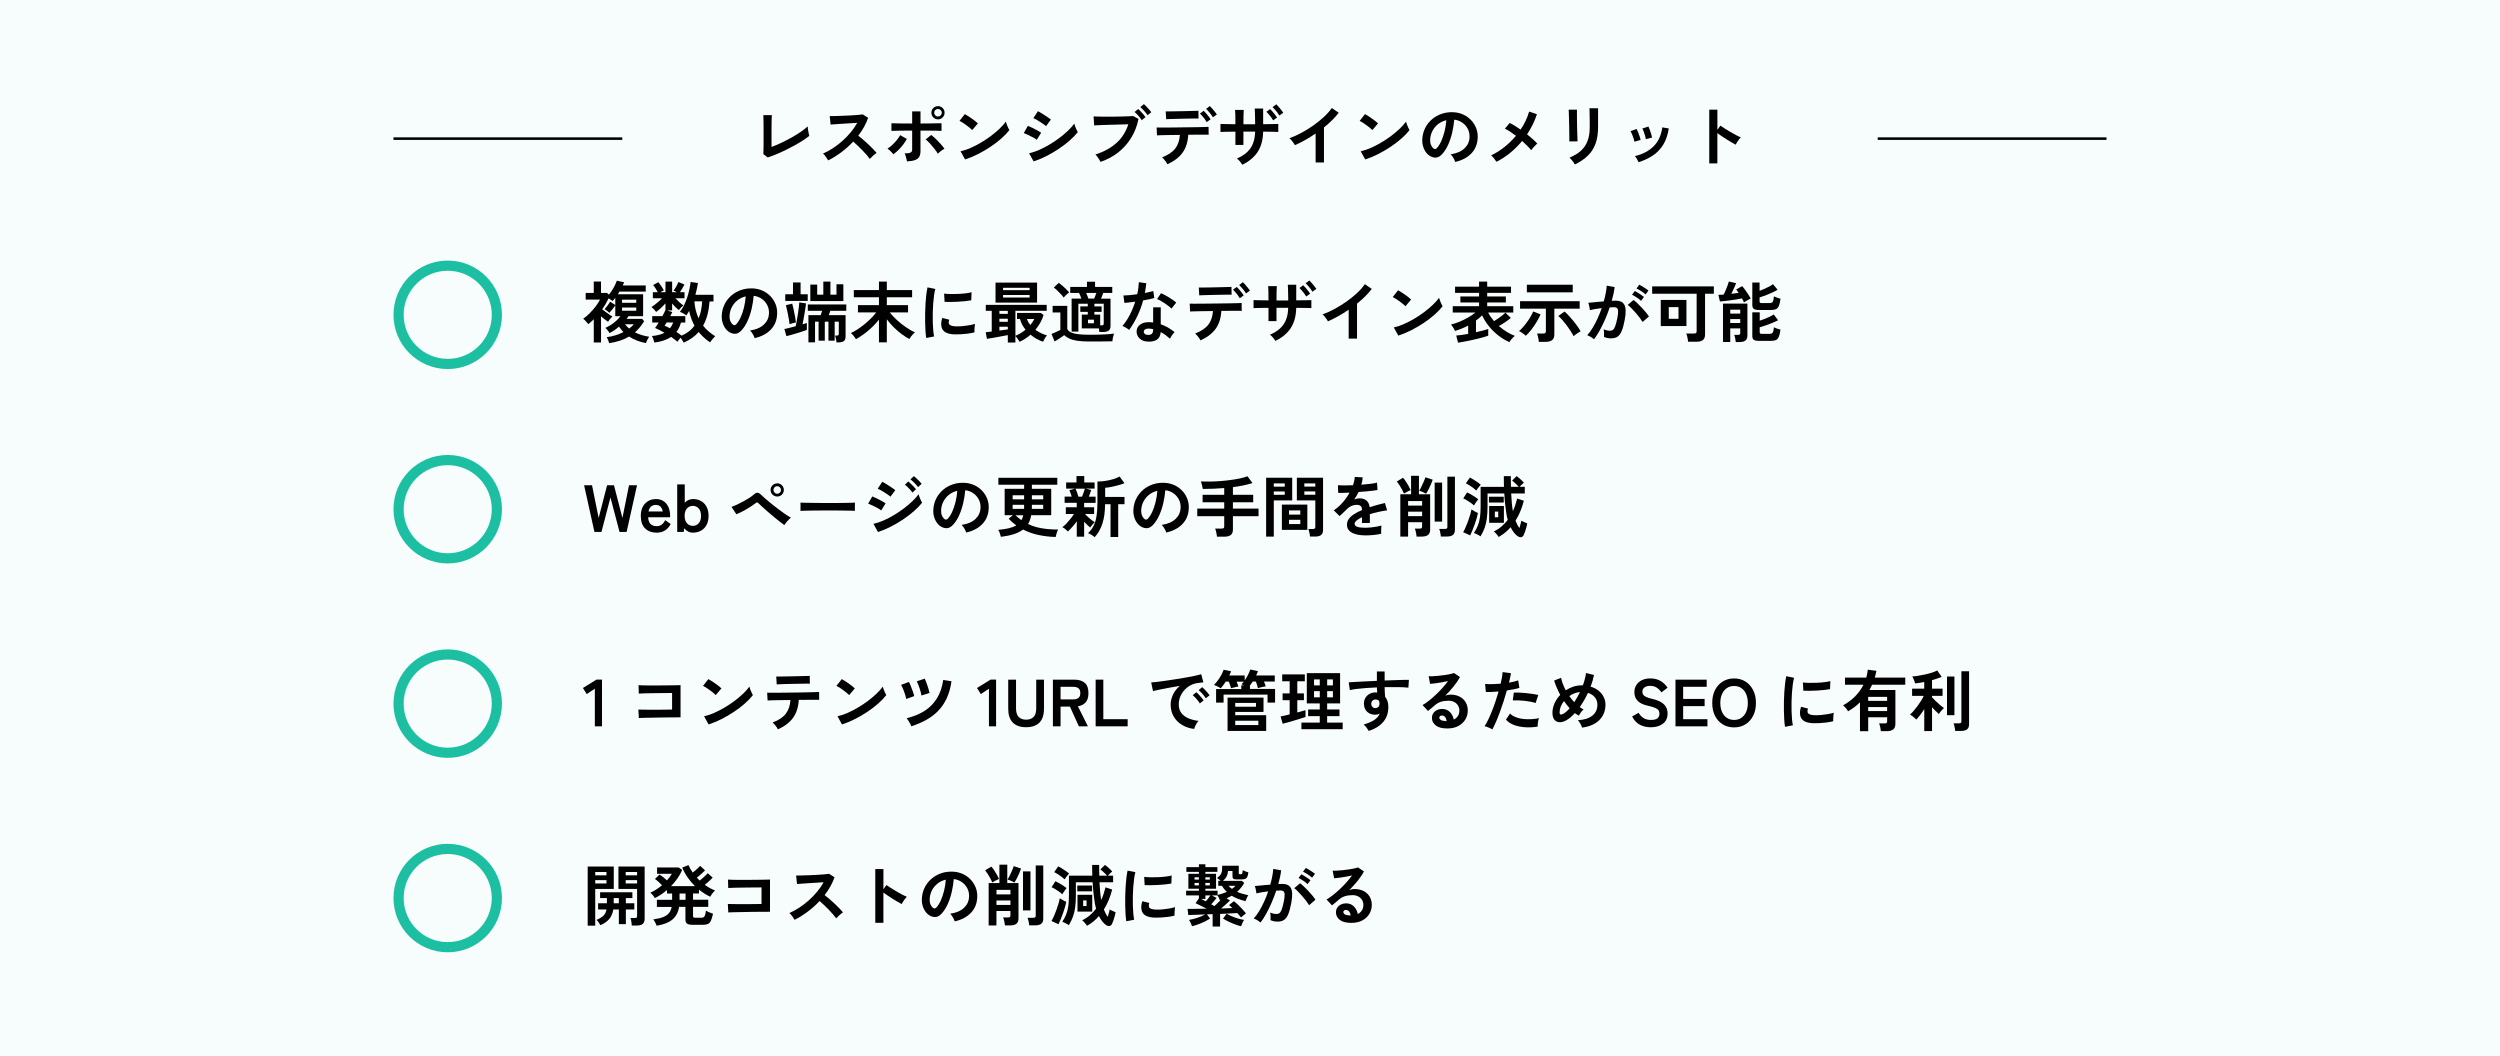 <?xml version="1.0" encoding="UTF-8"?>
<svg id="_レイヤー_2" data-name="レイヤー 2" xmlns="http://www.w3.org/2000/svg" viewBox="0 0 974.88 411.95">
  <defs>
    <style>
      .cls-1 {
        fill: none;
        stroke: #000;
        stroke-miterlimit: 10;
      }

      .cls-2, .cls-3, .cls-4 {
        stroke-width: 0px;
      }

      .cls-3 {
        fill: #f7fcfc;
      }

      .cls-4 {
        fill: #1dbfa2;
      }
    </style>
  </defs>
  <g id="_レイヤー_1-2" data-name="レイヤー 1">
    <g>
      <rect class="cls-3" width="974.88" height="411.95"/>
      <g>
        <path class="cls-4" d="m195.74,122.76c0,11.68-9.47,21.15-21.15,21.15s-21.15-9.47-21.15-21.15,9.47-21.15,21.15-21.15,21.15,9.47,21.15,21.15Zm-21.15-17.18c-9.49,0-17.18,7.69-17.18,17.18s7.69,17.18,17.18,17.18,17.18-7.69,17.18-17.18-7.69-17.18-17.18-17.18Z"/>
        <g>
          <path class="cls-2" d="m237.52,133.8c-.04-.21-.11-.46-.22-.75-.11-.3-.23-.59-.35-.88s-.24-.53-.36-.7c1.2-.14,2.35-.38,3.46-.73s2.13-.76,3.07-1.25c-.64-.64-1.22-1.35-1.74-2.13-.59.52-1.2,1-1.83,1.43-.63.43-1.26.8-1.89,1.09-.16-.33-.39-.69-.7-1.08-.31-.39-.62-.71-.91-.95,1.18-.5,2.28-1.16,3.32-1.98,1.03-.81,1.89-1.67,2.56-2.58h-2v-4.21c-.28.43-.64.93-1.08,1.48-.44.55-.85,1.03-1.23,1.43-.24-.24-.55-.51-.91-.79-.36-.29-.68-.5-.94-.64.33-.35.71-.81,1.13-1.38.42-.57.78-1.08,1.05-1.53l1.98,1.3v-2.81c-.17.23-.34.44-.51.64-.17.2-.34.39-.53.59-.4-.31-.92-.66-1.56-1.04-.36.75-.75,1.47-1.17,2.19s-.87,1.4-1.35,2.08c.42.33.88.68,1.38,1.05s.99.72,1.46,1.04c.47.32.85.58,1.14.77-.31.28-.62.6-.94.97-.31.37-.56.72-.75,1.05-.38-.26-.81-.58-1.29-.95s-.96-.76-1.44-1.16v10.17h-2.83v-9.05c-.68.69-1.39,1.33-2.13,1.9-.28-.33-.6-.7-.97-1.12-.37-.42-.72-.74-1.03-.96.89-.62,1.74-1.36,2.58-2.2s1.6-1.72,2.29-2.64,1.27-1.8,1.72-2.65h-5.62v-2.58h3.15v-4.45h2.83v4.45h2.29l.81.65c.43-.54.86-1.14,1.27-1.79.42-.66.78-1.31,1.1-1.96.32-.65.55-1.21.69-1.68l2.86.62c-.16.36-.34.78-.55,1.25h8.97v2.39h-10.25c-.09.17-.19.34-.3.51-.11.17-.22.33-.33.51h9.86v8.56h-5.7c-.12.17-.24.35-.36.52s-.25.35-.39.52h6.09l.75.96c-.52.83-1.08,1.6-1.66,2.32-.59.71-1.23,1.37-1.92,1.98.8.42,1.65.76,2.57,1.04.92.28,1.91.5,2.97.68-.21.28-.44.67-.7,1.18-.26.51-.43.94-.52,1.29-1.25-.23-2.43-.55-3.54-.99s-2.13-.95-3.07-1.56c-2.15,1.28-4.73,2.14-7.75,2.57Zm5.05-15.73h5.54v-1.22h-5.54v1.22Zm0,3.09h5.54v-1.25h-5.54v1.25Zm2.78,6.97c.36-.28.7-.56,1-.84.3-.29.58-.57.82-.84h-3.43c.24.31.5.61.77.9s.55.55.85.79Z"/>
          <path class="cls-2" d="m266.6,133.59c-.12-.24-.29-.54-.51-.88s-.45-.68-.69-1.01c-.23.26-.46.54-.7.83-.24.29-.43.54-.57.73-.31-.3-.68-.6-1.09-.92s-.87-.65-1.35-.97c-.85.59-1.82,1.06-2.9,1.42-1.08.35-2.28.62-3.6.79-.05-.21-.13-.48-.25-.82-.11-.34-.23-.67-.35-.99-.12-.32-.24-.57-.36-.74,1.96-.16,3.59-.58,4.89-1.27-1.4-.81-2.63-1.44-3.67-1.87.19-.24.41-.55.65-.92.24-.37.49-.78.75-1.21h-2.52v-2.47h3.95c.57-1.01.98-1.82,1.22-2.45v-2.55c-.54.61-1.14,1.21-1.79,1.82-.66.61-1.27,1.12-1.85,1.53-.14-.21-.33-.44-.56-.7-.23-.26-.47-.5-.7-.72-.23-.22-.43-.38-.59-.48.38-.23.82-.52,1.31-.9.49-.37.99-.78,1.5-1.23.5-.45.96-.89,1.38-1.3h-3.62v-2.37h1.92c-.26-.5-.55-1.01-.88-1.52-.33-.51-.64-.93-.94-1.26l2.03-1.14c.24.28.5.62.78,1.01s.54.79.79,1.18c.25.39.45.73.59,1.03-.42.17-.87.41-1.35.7h1.98v-4.14h2.6v4.14h1.85c-.23-.14-.45-.26-.68-.36-.22-.1-.42-.19-.6-.26.38-.52.74-1.08,1.08-1.69.34-.61.6-1.16.79-1.66l2.34.96c-.21.45-.47.95-.79,1.51-.32.56-.64,1.06-.95,1.51h1.79v2.37h-3.54c.45.5.96,1.01,1.52,1.52.56.51,1.09.92,1.57,1.24-.26.21-.56.49-.91.84s-.63.69-.86,1c-.45-.35-.9-.74-1.35-1.18-.45-.44-.88-.91-1.27-1.39v2.7h-1.92l1.98.65c-.1.23-.23.47-.36.74-.14.27-.29.55-.44.85h5.88v2.47h-1.69c-.38,1.44-.98,2.67-1.79,3.69.38.22.74.46,1.08.7.34.24.65.49.95.73,1.08-.45,2.03-1.01,2.87-1.66.84-.66,1.56-1.4,2.17-2.21-.49-.88-.9-1.81-1.25-2.78s-.63-1.97-.86-2.99c-.17.33-.35.64-.53.92-.18.29-.37.57-.56.84-.28-.24-.65-.5-1.13-.77-.48-.27-.93-.47-1.37-.61.59-.73,1.12-1.57,1.59-2.52.47-.95.88-1.96,1.23-3.03.36-1.07.65-2.12.87-3.17.23-1.05.39-2.03.49-2.95l2.86.42c-.24,1.51-.57,3.03-.99,4.58h7.05v2.6h-1.53c-.14,1.87-.41,3.59-.82,5.16-.41,1.57-.98,3-1.7,4.28,1.25,1.58,2.82,2.95,4.71,4.11-.23.23-.48.49-.75.81-.28.31-.53.62-.77.91-.23.3-.39.52-.46.68-.88-.57-1.69-1.2-2.43-1.89-.74-.68-1.41-1.4-2.02-2.15-1.51,1.72-3.46,3.1-5.85,4.16Zm-5.33-5.59c.52-.66.94-1.41,1.25-2.26h-2.57c-.16.24-.3.47-.43.69s-.25.41-.35.59c.69.28,1.39.61,2.11.99Zm11.16-3.85c.42-1.01.74-2.07.96-3.19.23-1.12.36-2.27.42-3.45h-3.04c.09,1.23.27,2.4.55,3.51s.65,2.15,1.12,3.12Z"/>
          <path class="cls-2" d="m294.27,131.85c-.07-.28-.2-.61-.39-.99-.19-.38-.41-.75-.66-1.11-.25-.35-.5-.65-.74-.87,2.38-.36,4.18-1.14,5.42-2.33s1.89-2.59,1.96-4.2c.07-1.28-.16-2.43-.7-3.43-.54-1.01-1.27-1.82-2.2-2.44-.93-.62-1.95-1-3.06-1.12-.14,1.61-.4,3.26-.78,4.94-.38,1.68-.9,3.26-1.55,4.73-.65,1.47-1.44,2.72-2.38,3.75-.71.76-1.4,1.21-2.07,1.33s-1.37.03-2.12-.29c-.73-.31-1.37-.81-1.92-1.48-.55-.68-.98-1.48-1.27-2.41-.3-.93-.42-1.92-.36-2.98.09-1.58.46-3.02,1.12-4.33.66-1.31,1.54-2.44,2.65-3.39s2.38-1.67,3.82-2.16c1.44-.49,2.97-.68,4.6-.6,1.32.07,2.56.36,3.72.88,1.16.52,2.18,1.24,3.06,2.15.88.91,1.55,1.96,2.03,3.16.48,1.2.67,2.51.59,3.93-.12,2.38-.95,4.37-2.5,5.97-1.54,1.6-3.63,2.7-6.27,3.29Zm-8.45-5.25c.19.14.39.21.6.21s.42-.1.62-.31c.62-.62,1.2-1.51,1.73-2.65.53-1.14.97-2.44,1.33-3.88.36-1.44.59-2.9.69-4.39-1.2.28-2.26.78-3.19,1.51-.93.73-1.66,1.61-2.2,2.64-.54,1.03-.84,2.16-.91,3.39-.04.81.07,1.52.32,2.12.25.6.59,1.05,1,1.37Z"/>
          <path class="cls-2" d="m306.65,131.07l-.78-2.78c.48-.09,1.13-.23,1.92-.43.8-.2,1.63-.41,2.5-.64.14-.66.29-1.41.44-2.26.16-.85.3-1.72.43-2.61.13-.89.24-1.73.34-2.51.09-.78.16-1.42.19-1.92l2.63.39c-.05.42-.13.95-.22,1.61-.1.66-.21,1.37-.34,2.15s-.26,1.54-.4,2.3-.28,1.47-.42,2.11c.71-.19,1.27-.36,1.69-.52v2.68c-.38.16-.91.34-1.57.56s-1.39.45-2.16.69c-.77.24-1.53.47-2.28.68-.75.21-1.4.38-1.98.52Zm-.44-13.73v-2.6h3.02v-4.6h2.96v4.6h2.78v2.6h-8.76Zm1.69,9.1c-.05-.52-.13-1.12-.25-1.79-.11-.68-.24-1.36-.38-2.06-.14-.69-.28-1.35-.42-1.98s-.27-1.15-.39-1.59l2.47-.6c.19.69.38,1.49.57,2.38.19.89.37,1.78.53,2.65.16.88.28,1.64.35,2.28-.35.07-.77.17-1.26.3s-.91.26-1.24.4Zm18.31,7.1c-.04-.36-.11-.82-.22-1.38s-.24-.99-.38-1.3h.62c.33,0,.55-.05.68-.16.12-.1.18-.3.18-.6v-4.66h-1.61v7.41h-2.42v-7.41h-1.43v7.41h-2.42v-7.41h-1.38v8.06h-2.58v-10.61h4.79c.09-.28.18-.57.29-.88.1-.31.19-.58.26-.81h-5.59v-2.47h15.01v2.47h-6.22c-.1.26-.21.55-.31.86-.1.31-.2.59-.29.83h6.55v8.32c0,.83-.22,1.43-.66,1.78-.44.36-1.15.53-2.12.53h-.75Zm-10.22-16.15v-6.42h2.68v3.95h2.39v-5.1h2.76v5.1h2.37v-4.06h2.68v6.53h-12.87Z"/>
          <path class="cls-2" d="m342.75,133.48v-8.84c-1.16,1.47-2.5,2.86-4.02,4.16-1.52,1.3-3.17,2.45-4.95,3.46-.14-.24-.33-.52-.57-.85-.24-.32-.49-.63-.75-.92-.26-.29-.48-.5-.65-.62.83-.38,1.71-.87,2.63-1.47.92-.6,1.83-1.27,2.73-2,.9-.74,1.74-1.5,2.52-2.29.78-.79,1.45-1.56,2-2.3h-7.13v-2.81h8.19v-3.07h-9.8v-2.83h9.8v-3.28h3.07v3.28h9.86v2.83h-9.86v3.07h8.27v2.81h-7.15c.8,1.01,1.75,2.02,2.86,3.03,1.11,1.01,2.28,1.94,3.5,2.77,1.22.83,2.39,1.51,3.5,2.03-.24.16-.51.39-.79.69-.29.3-.55.62-.81.96s-.46.65-.61.92c-.97-.52-1.98-1.17-3.03-1.96-1.05-.79-2.07-1.67-3.06-2.65-.99-.98-1.88-2.01-2.68-3.08v8.97h-3.07Z"/>
          <path class="cls-2" d="m361.19,131.79c-.12-.71-.22-1.58-.29-2.61s-.12-2.16-.14-3.38c-.03-1.22-.03-2.48,0-3.78.03-1.3.08-2.57.16-3.81.08-1.24.18-2.39.31-3.45.13-1.06.28-1.96.46-2.7l3.04.62c-.19.62-.36,1.44-.49,2.43-.14,1-.25,2.09-.34,3.28-.09,1.19-.14,2.41-.17,3.65-.03,1.25-.02,2.46.01,3.64.03,1.18.09,2.25.18,3.2.09.95.2,1.73.34,2.32l-3.07.6Zm11.05-1.4c-3-.09-4.7-1.07-5.1-2.94-.1-.47-.14-.99-.1-1.56.04-.57.17-1.21.39-1.9l2.73.68c-.12.33-.19.62-.2.89,0,.26.02.49.09.7.22.62,1.14.96,2.76,1.01.78.02,1.62-.01,2.51-.09.89-.08,1.77-.2,2.63-.35s1.61-.33,2.25-.52c-.04.24-.07.57-.12.99s-.07.84-.09,1.26c-.02.42-.02.78,0,1.05-.81.21-1.69.37-2.61.49-.93.12-1.84.2-2.73.25-.89.04-1.69.06-2.41.04Zm-3.9-12.69l-.18-3.2c.66.09,1.47.14,2.42.16.95.02,1.95,0,2.98-.04,1.03-.04,2.02-.12,2.96-.23.94-.11,1.73-.26,2.35-.43l-.13,3.15c-.69.12-1.5.23-2.42.33-.92.09-1.87.17-2.85.22-.98.05-1.92.08-2.81.09s-1.67,0-2.33-.04Z"/>
          <path class="cls-2" d="m393,133.61v-2.94c-.54.1-1.18.22-1.92.36-.75.14-1.51.28-2.29.43-.78.15-1.52.28-2.21.4s-1.27.21-1.72.26l-.49-2.55c.29-.03.65-.08,1.05-.13s.84-.1,1.31-.16v-8.09h-2.32v-2.31h23.75v2.31h-12.2v9.75c.73-.29,1.43-.64,2.09-1.04.67-.4,1.29-.84,1.86-1.33-.49-.61-.92-1.26-1.3-1.96-.38-.7-.67-1.45-.86-2.25h-1.17v-2.32h9.36l.99.81c-.31,1.06-.74,2.07-1.29,3.03-.55.96-1.18,1.88-1.89,2.74.71.5,1.46.94,2.24,1.31.78.37,1.54.66,2.29.87-.28.28-.57.67-.87,1.18-.3.51-.52.93-.66,1.26-.78-.24-1.6-.59-2.45-1.05-.85-.46-1.66-1.02-2.44-1.68-1.28,1.13-2.7,2.05-4.27,2.76-.24-.35-.51-.75-.81-1.2-.3-.45-.57-.8-.83-1.04v2.55h-2.96Zm-4.79-15.6v-7.8h16.2v7.8h-16.2Zm1.51,4.37h3.28v-1.17h-3.28v1.17Zm0,3.1h3.28v-1.2h-3.28v1.2Zm0,3.41c.61-.09,1.19-.16,1.76-.23.56-.07,1.07-.14,1.52-.21v-1.04h-3.28v1.48Zm1.43-15.76h10.35v-.91h-10.35v.91Zm0,2.89h10.35v-.99h-10.35v.99Zm10.61,10.74c.33-.38.62-.77.89-1.17.26-.4.48-.8.68-1.2h-2.91c.31.85.76,1.64,1.35,2.37Z"/>
          <path class="cls-2" d="m424.86,133.17c-1.84,0-3.38-.09-4.64-.27s-2.3-.46-3.13-.83c-.83-.37-1.53-.84-2.08-1.39-.31.24-.69.52-1.14.82-.45.3-.91.6-1.38.9-.47.29-.88.55-1.25.75l-1.2-2.94c.29-.1.66-.25,1.1-.44.44-.19.88-.39,1.31-.6.43-.21.78-.38,1.04-.52v-6.79h-3.02v-2.58h5.72v8.97c.33.83,1.2,1.42,2.61,1.77s3.43.52,6.05.52c2.22,0,4.13-.04,5.72-.12,1.59-.08,2.89-.19,3.88-.33-.09.19-.18.48-.29.86-.1.38-.19.77-.26,1.17-.07.4-.11.73-.13.99-.49,0-1.12,0-1.9.01-.78,0-1.61.02-2.48.03s-1.71.01-2.51.01h-2.03Zm-10.09-17.14c-.28-.42-.64-.87-1.09-1.35-.45-.49-.92-.96-1.4-1.42s-.94-.84-1.35-1.13l1.92-1.82c.43.28.9.63,1.4,1.07.5.43.99.88,1.47,1.34s.88.89,1.21,1.29c-.17.12-.4.31-.69.56-.29.25-.56.51-.83.78-.27.27-.48.5-.64.69Zm13.91,13.42c-.02-.19-.04-.41-.06-.66-.03-.25-.07-.5-.12-.74h-6.66v-5.38h2.34v-1.07h-2.91v-2.11h2.91v-1.04h-3.67v10.87h-2.63v-12.87h3.8c-.12-.38-.27-.78-.44-1.18-.17-.41-.33-.76-.47-1.05h-3.43v-2.34h6.53v-2.03h3.15v2.03h6.71v2.34h-3.51c-.12.35-.26.72-.42,1.12-.16.4-.3.77-.44,1.12h3.69v10.66c0,.82-.23,1.41-.7,1.78s-1.18.56-2.13.56h-1.53Zm-4.26-13h2.24c.14-.29.29-.65.44-1.05s.3-.8.42-1.18h-3.98c.16.38.32.78.49,1.18.17.41.3.76.39,1.05Zm-.16,9.6h2.32v-1.4h-2.32v1.4Zm4.76.81h.57c.33,0,.55-.05.65-.16s.16-.3.16-.6v-7.65h-3.64v1.04h2.81v2.11h-2.81v1.07h2.26v4.19Z"/>
          <path class="cls-2" d="m440.31,128.65c-.28-.24-.68-.52-1.2-.83-.52-.31-1-.55-1.43-.7,1.07-1.23,2.04-2.67,2.89-4.33s1.55-3.38,2.11-5.16c-.87.12-1.67.23-2.42.31-.75.09-1.34.15-1.79.18l-.39-2.89c.61,0,1.39-.04,2.35-.13s1.97-.21,3.03-.36c.19-.81.34-1.62.44-2.41.1-.79.17-1.56.21-2.3l2.89.42c-.14,1.3-.32,2.57-.55,3.8.61-.12,1.19-.25,1.76-.38s1.07-.26,1.52-.38l.39,2.73c-.54.16-1.18.31-1.94.47s-1.56.3-2.41.44c-.59,2.19-1.35,4.25-2.29,6.19-.94,1.94-1.99,3.72-3.17,5.33Zm7.18,4.55c-1.34-.07-2.38-.49-3.15-1.25s-1.14-1.69-1.12-2.78c.02-1.02.46-1.88,1.34-2.57s2.1-1.01,3.68-.96c.24.02.49.03.73.04.24,0,.48.03.7.07v-5.9h2.96v6.61c.99.33,1.93.75,2.82,1.27.89.52,1.76,1.11,2.59,1.77-.31.28-.65.68-1,1.2-.36.52-.62.98-.79,1.38-.56-.5-1.14-.98-1.74-1.42-.61-.44-1.24-.83-1.9-1.16-.17,2.64-1.88,3.88-5.12,3.72Zm.23-2.6c.66,0,1.15-.15,1.47-.46.32-.3.48-.84.48-1.6v-.18c-.54-.12-1.09-.2-1.66-.23-.59-.02-1.06.08-1.42.29-.36.21-.54.5-.56.88-.02.38.12.69.42.94.3.24.72.36,1.27.36Zm9.1-10.25c-.28-.3-.65-.62-1.12-.99-.47-.36-.97-.73-1.51-1.09s-1.07-.69-1.6-.99c-.53-.29-.99-.51-1.39-.65l1.53-2.29c.42.17.9.4,1.46.69s1.12.61,1.69.96c.57.36,1.1.71,1.59,1.05s.88.67,1.2.96l-1.85,2.34Z"/>
          <path class="cls-2" d="m468.14,132.73c-.12-.26-.3-.56-.55-.91-.24-.35-.5-.68-.78-1-.28-.32-.53-.58-.75-.77,2.34-.9,4.05-2.05,5.12-3.43,1.07-1.39,1.68-3.16,1.82-5.33-1.37.02-2.68.04-3.94.05-1.26.02-2.33.04-3.21.06s-1.47.05-1.77.07l-.16-3.07c.21.02.7.03,1.48.03s1.74,0,2.89-.01c1.14,0,2.39-.02,3.73-.04,1.34-.02,2.68-.03,4.02-.05,1.34-.02,2.58-.03,3.73-.05,1.15-.02,2.12-.04,2.91-.07.79-.03,1.29-.05,1.5-.06l.03,3.07c-.24-.02-.75-.03-1.53-.03s-1.73,0-2.83.01c-1.11,0-2.31.02-3.59.04-.16,2.83-.9,5.15-2.22,6.98-1.33,1.83-3.29,3.33-5.89,4.51Zm-.49-17.56l-.18-3.04h1.29c.65,0,1.42,0,2.32-.03.89-.02,1.83-.03,2.81-.05s1.92-.04,2.81-.07c.89-.03,1.66-.05,2.29-.06.63-.02,1.04-.04,1.23-.05l.05,3.04c-.23-.02-.66-.02-1.29-.01-.63,0-1.39.02-2.26.03s-1.79.03-2.73.05c-.95.03-1.86.05-2.73.07-.88.02-1.63.04-2.28.06-.64.03-1.08.05-1.33.07Zm15.79,1.12c-.19-.36-.44-.75-.75-1.17-.31-.42-.63-.81-.96-1.2-.33-.38-.63-.7-.91-.96l1.46-1.07c.24.23.54.54.9.95s.7.83,1.04,1.26c.34.43.59.8.77,1.09l-1.53,1.09Zm2.44-1.87c-.33-.55-.75-1.14-1.27-1.77-.52-.62-.99-1.13-1.4-1.51l1.46-1.09c.24.23.55.54.91.95.36.41.72.82,1.05,1.25.34.43.6.79.79,1.08l-1.53,1.09Z"/>
          <path class="cls-2" d="m497.37,132.94c-.23-.36-.54-.79-.94-1.27-.4-.48-.8-.87-1.2-1.14,2.37-1.01,4.14-2.35,5.29-4.02,1.15-1.67,1.76-3.84,1.83-6.49h-4.58v5.2h-3.12v-5.18c-1.32.02-2.51.03-3.58.04-1.07,0-1.82.03-2.25.07v-3.12c.21,0,.59,0,1.16.03.56.02,1.25.03,2.07.04.81,0,1.68.02,2.6.04,0-1.47,0-2.67-.03-3.59-.02-.92-.05-1.58-.1-1.98h3.38c-.04.38-.06,1.05-.09,2s-.04,2.15-.04,3.59h4.58c0-.61,0-1.3-.03-2.09s-.03-1.55-.05-2.29c-.02-.74-.04-1.32-.08-1.76h3.28v6.11c1.3-.02,2.49-.03,3.56-.05,1.08-.02,1.86-.03,2.34-.05v3.12c-.45-.04-1.22-.06-2.3-.07-1.08,0-2.28-.02-3.6-.04-.07,3.19-.78,5.82-2.13,7.88-1.35,2.06-3.35,3.74-5.98,5.02Zm11.99-17.32c-.31-.55-.72-1.15-1.24-1.79-.51-.64-.97-1.15-1.39-1.53l1.46-1.07c.24.23.54.54.9.95s.7.83,1.04,1.26.59.8.77,1.09l-1.53,1.09Zm2.42-1.87c-.31-.55-.73-1.14-1.25-1.77-.52-.62-.99-1.13-1.4-1.51l1.46-1.09c.24.23.54.54.9.95.35.41.71.82,1.05,1.25s.61.79.78,1.08l-1.53,1.09Z"/>
          <path class="cls-2" d="m525.92,132.03v-11.26c-1.32.9-2.67,1.74-4.04,2.51s-2.73,1.44-4.04,2.02c-.14-.26-.33-.56-.57-.91-.24-.35-.5-.68-.77-1.01-.27-.33-.53-.59-.79-.78,1.51-.54,3.07-1.24,4.68-2.11,1.61-.87,3.17-1.83,4.67-2.89s2.87-2.17,4.12-3.33,2.26-2.32,3.04-3.46l2.7,1.85c-.75.99-1.61,1.96-2.59,2.93s-2.03,1.9-3.16,2.8v13.65h-3.25Z"/>
          <path class="cls-2" d="m548.06,119.41c-.23-.24-.54-.53-.95-.86-.41-.33-.86-.68-1.35-1.04s-.97-.7-1.44-1c-.47-.3-.88-.53-1.22-.69l2.08-2.63c.35.19.75.43,1.22.73.47.3.95.62,1.44.96s.96.69,1.39,1.03c.43.34.78.64,1.04.9l-2.21,2.6Zm-2.78,11.47l-1.77-3.2c1.23-.26,2.53-.69,3.89-1.29,1.36-.6,2.73-1.3,4.1-2.11,1.37-.81,2.67-1.67,3.9-2.6,1.23-.93,2.35-1.87,3.34-2.82,1-.95,1.81-1.86,2.43-2.73.07.3.19.66.35,1.09s.34.85.53,1.26c.19.41.36.72.49.95-.85,1.09-1.91,2.2-3.19,3.32-1.27,1.12-2.68,2.19-4.23,3.22s-3.16,1.97-4.84,2.82c-1.68.85-3.36,1.54-5.02,2.08Z"/>
          <path class="cls-2" d="m568.58,133.67l-.73-2.83c.54-.03,1.21-.1,2.03-.21.81-.1,1.69-.24,2.63-.42v-3.25c-.83.43-1.68.83-2.54,1.18s-1.72.66-2.59.92c-.07-.19-.2-.45-.38-.77-.18-.32-.38-.64-.59-.96-.21-.32-.41-.58-.6-.77,1.09-.28,2.2-.65,3.33-1.11,1.13-.46,2.22-.99,3.29-1.6,1.07-.61,2.03-1.27,2.9-1.98h-8.84v-2.47h10.27v-1.46h-7.28v-2.34h7.28v-1.4h-9.36v-2.42h9.36v-1.98h3.17v1.98h9.29v2.42h-9.29v1.4h7.28v2.34h-7.28v1.46h10.17v2.47h-9.8c.3.59.64,1.17,1.03,1.73.39.56.81,1.11,1.26,1.63.52-.31,1.06-.66,1.63-1.05.56-.39,1.1-.78,1.6-1.18.5-.4.91-.75,1.22-1.07l2.11,2.03c-.59.52-1.31,1.07-2.16,1.64-.85.57-1.68,1.08-2.5,1.53,1.01.88,2.05,1.66,3.12,2.31,1.08.66,2.11,1.17,3.1,1.53-.23.16-.48.38-.75.66-.28.29-.54.59-.79.91-.25.32-.44.61-.56.87-1.49-.64-2.92-1.49-4.29-2.55-1.37-1.06-2.6-2.26-3.69-3.62-1.09-1.35-1.99-2.77-2.68-4.27-.36.36-.75.72-1.14,1.05-.4.34-.82.66-1.25.97v4.55c1.01-.21,1.93-.42,2.78-.65.85-.23,1.52-.42,2-.6v2.6c-.47.17-1.08.37-1.82.59s-1.56.43-2.45.65c-.88.22-1.79.42-2.7.61s-1.79.36-2.63.52c-.83.16-1.55.28-2.16.36Z"/>
          <path class="cls-2" d="m595.03,130.94c-.23-.21-.5-.43-.83-.68-.33-.24-.66-.47-.99-.69-.33-.22-.62-.37-.89-.46.47-.36.98-.85,1.52-1.47s1.08-1.29,1.61-2.02c.53-.73,1.01-1.46,1.43-2.18.42-.73.75-1.39.97-1.98l2.89,1.12c-.38.92-.89,1.9-1.52,2.95-.63,1.05-1.32,2.05-2.05,3-.74.95-1.45,1.75-2.15,2.39Zm5.05,2.37c-.02-.3-.06-.65-.14-1.07s-.17-.82-.26-1.22c-.1-.4-.2-.72-.3-.96h2.37c.38,0,.65-.06.82-.18.16-.12.25-.36.25-.73v-8.79h-10.07v-2.91h23.25v2.91h-9.88v10.09c0,1.01-.29,1.73-.86,2.18-.57.45-1.45.68-2.63.68h-2.55Zm-4.68-19.32v-2.96h17.89v2.96h-17.89Zm18.21,17.09c-.28-.57-.65-1.23-1.13-1.98-.48-.74-1-1.49-1.56-2.25-.56-.75-1.13-1.45-1.7-2.09-.57-.64-1.09-1.15-1.56-1.53l2.42-1.74c.52.43,1.08.97,1.69,1.63.61.65,1.21,1.34,1.81,2.07.6.73,1.14,1.44,1.63,2.15s.87,1.32,1.14,1.86c-.24.12-.54.3-.9.53-.36.23-.7.47-1.03.72-.33.24-.6.46-.81.65Z"/>
          <path class="cls-2" d="m621.56,132.29c-.16-.16-.4-.35-.73-.57-.33-.22-.67-.43-1.01-.62-.35-.19-.64-.32-.88-.39.73-.78,1.43-1.73,2.11-2.85s1.32-2.34,1.92-3.65,1.14-2.67,1.61-4.06c-.88.1-1.74.23-2.56.36-.82.14-1.5.28-2.04.42-.02-.23-.06-.53-.13-.91-.07-.38-.15-.76-.23-1.13-.09-.37-.17-.65-.26-.82.4-.03.92-.08,1.56-.14.64-.06,1.35-.13,2.13-.21.78-.08,1.56-.14,2.34-.19.31-1.09.57-2.16.77-3.21s.33-2.02.4-2.93l3.07.55c-.09.8-.23,1.65-.42,2.56s-.42,1.84-.7,2.8c.35-.02.66-.03.94-.04.28,0,.52-.01.73-.01.69,0,1.31.11,1.86.33s.98.6,1.31,1.14.52,1.3.57,2.26c.05.96-.06,2.19-.34,3.68-.35,1.87-.74,3.34-1.18,4.39-.44,1.06-.99,1.8-1.65,2.24-.66.43-1.5.65-2.52.65s-1.95-.19-2.73-.57c.02-.42.02-.92,0-1.51-.02-.59-.07-1.08-.16-1.46.87.38,1.72.57,2.55.57.42,0,.78-.12,1.08-.35s.59-.7.87-1.4.55-1.74.83-3.11c.26-1.27.36-2.21.31-2.82-.05-.62-.22-1.02-.49-1.21-.28-.19-.62-.29-1.04-.29-.49,0-1.07.03-1.74.08-.54,1.61-1.15,3.2-1.83,4.76-.68,1.56-1.4,3-2.13,4.33-.74,1.33-1.46,2.44-2.17,3.34Zm18.96-6.76c-.28-.47-.66-1.02-1.14-1.66-.49-.64-1.01-1.29-1.59-1.94-.57-.65-1.13-1.25-1.66-1.79-.54-.55-1.01-.96-1.4-1.24l2.29-1.92c.42.31.9.73,1.46,1.26.55.53,1.13,1.1,1.72,1.73.59.62,1.14,1.24,1.64,1.85.5.61.89,1.14,1.17,1.59l-2.47,2.13Zm-.6-8.22c-.45-.43-1.02-.88-1.7-1.33-.68-.45-1.29-.8-1.81-1.04l1.09-1.46c.3.14.67.35,1.13.64s.91.58,1.37.89c.45.3.81.57,1.07.79l-1.14,1.51Zm1.77-2.5c-.47-.43-1.05-.87-1.73-1.31-.68-.44-1.29-.78-1.81-1l1.09-1.48c.3.14.67.35,1.13.62s.92.57,1.38.87c.46.3.82.57,1.08.79l-1.14,1.51Z"/>
          <path class="cls-2" d="m658.28,133.28c-.02-.3-.07-.65-.14-1.07s-.17-.82-.26-1.21c-.1-.39-.2-.71-.3-.95h2.99c.36,0,.63-.06.79-.18.16-.12.25-.35.25-.7v-14.62h-17.35v-2.86h24.06v2.86h-3.43v15.89c0,1.01-.29,1.73-.86,2.17-.57.44-1.44.66-2.6.66h-3.15Zm-10.66-6.14v-10.17h10.01v10.17h-10.01Zm3.12-2.81h3.8v-4.55h-3.8v4.55Z"/>
          <path class="cls-2" d="m680.07,117.93c-.09-.21-.2-.45-.33-.72s-.28-.55-.46-.85c-.57.12-1.24.25-2,.38-.76.13-1.55.25-2.37.35-.81.1-1.59.2-2.33.29-.74.09-1.36.15-1.89.18l-.6-2.58c.28,0,.59-.01.95-.04.36-.03.73-.05,1.13-.06.22-.45.48-1.01.75-1.66.28-.66.53-1.31.77-1.94.23-.63.39-1.13.46-1.5l2.86.65c-.1.3-.26.68-.48,1.16s-.45.97-.69,1.5c-.24.52-.48,1.01-.7,1.48.52-.05,1.02-.11,1.51-.18s.93-.14,1.33-.21c-.33-.5-.64-.94-.94-1.3l2.32-1.3c.33.35.71.81,1.13,1.39s.84,1.18,1.24,1.81c.4.62.72,1.17.96,1.64-.23.1-.51.25-.85.43-.34.18-.67.37-.99.57-.32.2-.59.37-.79.51Zm-3.2,15.45c-.04-.4-.11-.88-.22-1.46-.11-.57-.24-1.01-.38-1.33h1.43c.33,0,.56-.05.7-.16.14-.1.21-.31.21-.62v-1.74h-3.9v5.28h-2.83v-14.95h9.52v12.48c0,1.66-.99,2.5-2.97,2.5h-1.56Zm-2.16-11.1h3.9v-1.53h-3.9v1.53Zm0,3.67h3.9v-1.53h-3.9v1.53Zm11.18-5.07c-.95,0-1.62-.15-2-.44-.38-.3-.57-.78-.57-1.46v-8.82h2.83v3.25c.61-.22,1.24-.48,1.9-.77.66-.29,1.28-.59,1.87-.91.59-.32,1.08-.63,1.48-.92l1.77,2.18c-.61.36-1.34.74-2.18,1.13-.85.39-1.7.75-2.56,1.08-.86.33-1.62.59-2.28.78v1.56c0,.23.06.39.17.49.11.1.34.16.69.16h2.99c.62,0,1.05-.17,1.27-.52.22-.35.38-1.05.47-2.11.29.16.71.33,1.24.51.53.18.97.33,1.34.43-.17,1.21-.39,2.13-.65,2.76s-.62,1.05-1.08,1.27c-.46.23-1.07.34-1.83.34h-4.86Zm0,12.04c-.95,0-1.62-.14-2-.43-.38-.29-.57-.77-.57-1.44v-9.26h2.89v3.25c.62-.19,1.28-.42,1.96-.69s1.34-.55,1.95-.86c.62-.3,1.13-.59,1.55-.87l1.69,2.26c-.62.33-1.37.67-2.24,1.03-.87.36-1.73.68-2.6.99-.87.3-1.64.54-2.32.72v1.92c0,.23.06.39.18.49.12.1.36.16.7.16h2.91c.42,0,.74-.07.97-.2.23-.13.41-.38.52-.75.11-.37.2-.91.25-1.63.29.17.71.35,1.24.53.53.18.97.32,1.34.4-.17,1.21-.39,2.13-.65,2.76-.26.62-.62,1.05-1.08,1.27s-1.07.34-1.83.34h-4.86Z"/>
        </g>
        <path class="cls-4" d="m195.74,198.57c0,11.68-9.47,21.15-21.15,21.15s-21.15-9.47-21.15-21.15,9.47-21.15,21.15-21.15,21.15,9.47,21.15,21.15Zm-21.15-17.18c-9.49,0-17.18,7.69-17.18,17.18s7.69,17.18,17.18,17.18,17.18-7.69,17.18-17.18-7.69-17.18-17.18-17.18Z"/>
        <g>
          <path class="cls-2" d="m231.8,207.43l-4.03-18.21h3.09l2.58,12.77,3.3-12.77h2.68l3.3,12.77,2.57-12.77h3.12l-4.06,18.21h-2.76l-3.54-13.45-3.51,13.45h-2.76Z"/>
          <path class="cls-2" d="m255.99,207.71c-1.82,0-3.29-.55-4.42-1.65-1.13-1.1-1.69-2.73-1.69-4.9,0-1.35.25-2.52.75-3.5s1.21-1.73,2.11-2.26c.9-.53,1.93-.79,3.09-.79s2.15.28,2.96.85,1.44,1.33,1.87,2.3.65,2.06.65,3.28v.68h-8.56c.07,1.25.4,2.14.99,2.67.59.53,1.35.79,2.29.79.81,0,1.48-.2,2-.59.52-.39.97-.98,1.35-1.76l2.16,1.51c-.64,1.2-1.43,2.06-2.35,2.59-.93.53-2,.79-3.21.79Zm-3.09-8.27h5.54c-.14-.81-.44-1.44-.9-1.89-.46-.44-1.05-.66-1.76-.66-.76,0-1.39.21-1.89.62-.49.42-.83,1.06-1,1.92Z"/>
          <path class="cls-2" d="m270.27,207.71c-.71,0-1.36-.15-1.95-.46-.59-.3-1.1-.72-1.53-1.26l-.16,1.43h-2.55v-18.54h2.94v7.15c.42-.45.9-.8,1.46-1.05.55-.25,1.15-.38,1.79-.38,1.16,0,2.2.26,3.11.78.91.52,1.63,1.27,2.15,2.25.52.98.78,2.15.78,3.52s-.26,2.54-.78,3.52c-.52.98-1.23,1.73-2.15,2.25-.91.52-1.95.78-3.11.78Zm-.1-2.65c.92,0,1.68-.34,2.29-1.01.61-.68.91-1.64.91-2.89s-.3-2.21-.91-2.89c-.61-.68-1.37-1.01-2.29-1.01s-1.68.34-2.29,1.01c-.61.68-.91,1.64-.91,2.89s.3,2.21.91,2.89c.61.68,1.37,1.01,2.29,1.01Z"/>
          <path class="cls-2" d="m305.85,204.75c-.45-.3-1.03-.72-1.74-1.29-.71-.56-1.48-1.19-2.3-1.87-.82-.68-1.63-1.37-2.42-2.05-.79-.68-1.5-1.31-2.13-1.89-.63-.57-1.1-1.02-1.42-1.35-.22-.24-.42-.37-.59-.38s-.39.1-.66.33c-.47.36-1.02.75-1.65,1.17s-1.3.82-1.99,1.22c-.69.4-1.37.76-2.03,1.09-.66.33-1.25.6-1.77.81l-1.92-2.89c.59-.19,1.28-.47,2.07-.83.79-.36,1.6-.77,2.43-1.22.83-.45,1.62-.91,2.37-1.39.74-.48,1.36-.93,1.85-1.37.52-.49,1-.72,1.43-.7.43.02.92.3,1.46.86.35.35.87.82,1.56,1.42.69.6,1.48,1.25,2.35,1.96s1.78,1.42,2.72,2.13c.94.71,1.83,1.36,2.69,1.95.86.59,1.61,1.06,2.25,1.4-.43.35-.89.79-1.38,1.34-.49.55-.88,1.06-1.17,1.55Zm-2.76-11.13c-.71,0-1.32-.25-1.83-.75-.51-.5-.77-1.11-.77-1.82s.26-1.32.77-1.82c.51-.5,1.12-.75,1.83-.75s1.32.25,1.82.75c.5.5.75,1.11.75,1.82s-.25,1.32-.75,1.82-1.11.75-1.82.75Zm0-1.09c.4,0,.74-.15,1.03-.44s.43-.64.43-1.04-.14-.74-.43-1.03-.63-.43-1.03-.43-.77.14-1.05.43-.43.63-.43,1.03.14.75.43,1.04.64.44,1.05.44Z"/>
          <path class="cls-2" d="m312.14,199.23c.02-.24.03-.57.03-.99v-1.25c0-.42,0-.75-.03-.99.33.02.91.04,1.76.05.84.02,1.85.04,3.02.05,1.17.02,2.42.03,3.76.04,1.34,0,2.67.01,4.01.01s2.6,0,3.78-.03c1.19-.02,2.21-.03,3.08-.05.87-.02,1.48-.04,1.85-.08-.02.23-.03.55-.04.96,0,.42,0,.84,0,1.26,0,.43.01.75.01.98-.43-.02-1.07-.04-1.91-.05-.84-.02-1.82-.04-2.94-.05-1.12-.02-2.31-.03-3.56-.03h-3.81c-1.28,0-2.51,0-3.67.03-1.16.02-2.21.04-3.13.05-.93.02-1.66.04-2.2.08Z"/>
          <path class="cls-2" d="m343.63,199.05c-.33-.28-.81-.59-1.44-.94-.63-.35-1.28-.68-1.95-1-.67-.32-1.24-.56-1.7-.72l1.61-2.81c.5.19,1.09.45,1.76.78.67.33,1.31.67,1.94,1.01s1.12.65,1.48.91l-1.69,2.76Zm-1.25,8.43l-1.77-3.2c1.25-.28,2.55-.72,3.91-1.31,1.36-.6,2.72-1.3,4.07-2.11,1.35-.81,2.64-1.67,3.87-2.6,1.23-.93,2.34-1.86,3.33-2.81.99-.95,1.79-1.85,2.42-2.72.07.31.19.69.35,1.12.16.43.34.85.53,1.25.19.4.35.71.49.94-.87,1.09-1.94,2.19-3.21,3.3-1.27,1.11-2.67,2.18-4.2,3.21-1.53,1.03-3.13,1.97-4.8,2.82s-3.34,1.55-5.01,2.11Zm4.84-13.81c-.21-.21-.52-.46-.95-.75-.42-.3-.89-.6-1.4-.92-.51-.32-1-.61-1.46-.87s-.84-.45-1.13-.57l1.77-2.7c.35.17.76.41,1.24.7s.96.6,1.46.92c.49.32.95.63,1.38.92.42.3.76.54,1,.73l-1.9,2.55Zm8.58-1.61c-.36-.52-.83-1.07-1.4-1.66-.57-.59-1.08-1.06-1.53-1.4l1.33-1.25c.26.21.59.5.97.88s.78.77,1.16,1.16c.38.39.68.72.88,1l-1.4,1.27Zm2.21-2.11c-.36-.5-.84-1.05-1.42-1.64-.58-.59-1.1-1.05-1.55-1.38l1.33-1.25c.28.19.61.47,1,.85s.78.75,1.16,1.14c.38.39.68.72.88,1l-1.4,1.27Z"/>
          <path class="cls-2" d="m376.77,207.66c-.07-.28-.2-.61-.39-.99-.19-.38-.41-.75-.66-1.11-.25-.35-.5-.65-.74-.87,2.38-.36,4.18-1.14,5.42-2.33s1.89-2.59,1.96-4.2c.07-1.28-.16-2.43-.7-3.43-.54-1.01-1.27-1.82-2.2-2.44-.93-.62-1.95-1-3.06-1.12-.14,1.61-.4,3.26-.78,4.94-.38,1.68-.9,3.26-1.55,4.73-.65,1.47-1.44,2.72-2.38,3.75-.71.76-1.4,1.21-2.07,1.33s-1.37.03-2.12-.29c-.73-.31-1.37-.81-1.92-1.48-.55-.68-.98-1.48-1.27-2.41-.3-.93-.42-1.92-.36-2.98.09-1.58.46-3.02,1.12-4.33.66-1.31,1.54-2.44,2.65-3.39s2.38-1.67,3.82-2.16c1.44-.49,2.97-.68,4.6-.6,1.32.07,2.56.36,3.72.88,1.16.52,2.18,1.24,3.06,2.15.88.91,1.55,1.96,2.03,3.16.48,1.2.67,2.51.59,3.93-.12,2.38-.95,4.37-2.5,5.97-1.54,1.6-3.63,2.7-6.27,3.29Zm-8.45-5.25c.19.14.39.21.6.21s.42-.1.62-.31c.62-.62,1.2-1.51,1.73-2.65.53-1.14.97-2.44,1.33-3.88.36-1.44.59-2.9.69-4.39-1.2.28-2.26.78-3.19,1.51-.93.73-1.66,1.61-2.2,2.64-.54,1.03-.84,2.16-.91,3.39-.04.81.07,1.52.32,2.12.25.6.59,1.05,1,1.37Z"/>
          <path class="cls-2" d="m411.65,209.4c-2.25-.07-4.46-.32-6.61-.77-2.15-.44-4.19-1.16-6.11-2.15-.94.73-2.11,1.33-3.52,1.79-1.41.47-3.12.82-5.11,1.07-.09-.4-.22-.86-.4-1.38-.18-.52-.39-.97-.64-1.35,1.58-.14,2.94-.34,4.1-.61,1.15-.27,2.13-.65,2.93-1.13-1.04-.76-2.03-1.62-2.96-2.58l1.61-1.38h-3.17v-10.3h7.59v-1.59h-10.04v-2.7h22.97v2.7h-9.91v1.59h7.54v10.3h-7.8c-.12.64-.28,1.25-.48,1.82-.2.57-.45,1.11-.74,1.61,1.63.78,3.41,1.34,5.34,1.66,1.93.33,4.06.49,6.38.49-.23.38-.42.86-.59,1.44-.17.58-.29,1.06-.38,1.44Zm-16.77-14.69h4.47v-1.59h-4.47v1.59Zm0,3.72h4.45c0-.12,0-.24.01-.36,0-.12.01-.24.01-.36v-.86h-4.47v1.59Zm3.41,4.42c.16-.28.3-.58.43-.9.13-.32.23-.66.3-1.03h-3.04c.36.36.74.7,1.13,1.01.39.31.78.62,1.18.91Zm4.06-4.42h4.45v-1.59h-4.42v1.22c0,.12,0,.24-.03.36Zm.03-3.72h4.42v-1.59h-4.42v1.59Z"/>
          <path class="cls-2" d="m419.89,209.27v-5.98c-.54.76-1.13,1.5-1.77,2.22-.64.72-1.21,1.31-1.72,1.76-.23-.28-.56-.59-1-.95-.44-.35-.83-.6-1.16-.74.49-.33,1.01-.79,1.57-1.38.56-.59,1.11-1.22,1.65-1.9.54-.68.98-1.3,1.33-1.87h-3.17v-2.63h4.26v-1.72h-4.73v-2.42h2.78c-.14-.45-.29-.9-.46-1.34-.17-.44-.32-.83-.46-1.16l2.11-.62h-3.38v-2.39h4.03v-2.5h3.04v2.5h4.03v2.39h-3.48l2.16.55c-.12.38-.26.8-.43,1.25-.17.45-.33.89-.51,1.33h2.65v2.42h-4.47v1.72h3.9v2.63h-3.56c.3.35.67.73,1.12,1.14.45.42.91.81,1.39,1.18.48.37.91.67,1.31.9-.17.14-.38.33-.62.59-.24.25-.47.51-.68.78-.21.27-.37.5-.49.69-.31-.24-.68-.57-1.12-.99s-.85-.84-1.25-1.27v5.83h-2.89Zm.62-15.6h1.43c.23-.52.45-1.09.66-1.7s.37-1.09.46-1.42h-3.67c.19.36.39.84.6,1.43.21.59.38,1.15.52,1.69Zm6.37,15.81c-.31-.28-.73-.58-1.26-.91-.53-.33-.97-.55-1.34-.68.92-.83,1.65-1.79,2.19-2.89.54-1.09.92-2.38,1.14-3.85.23-1.47.34-3.2.34-5.18v-8.19c.92,0,1.91-.08,2.98-.23,1.07-.16,2.1-.38,3.09-.68,1-.3,1.85-.64,2.56-1.04l1.9,2.58c-.61.26-1.35.52-2.24.77-.88.25-1.79.47-2.72.66-.93.19-1.78.31-2.56.36v3.59h7.54v2.81h-2.45v12.8h-2.99v-12.8h-2.13c-.02,3.02-.37,5.57-1.07,7.65-.69,2.08-1.69,3.82-2.99,5.23Z"/>
          <path class="cls-2" d="m454.79,207.66c-.07-.28-.2-.61-.39-.99-.19-.38-.41-.75-.66-1.11-.25-.35-.5-.65-.74-.87,2.38-.36,4.18-1.14,5.42-2.33s1.89-2.59,1.96-4.2c.07-1.28-.16-2.43-.7-3.43-.54-1.01-1.27-1.82-2.2-2.44-.93-.62-1.95-1-3.06-1.12-.14,1.61-.4,3.26-.78,4.94-.38,1.68-.9,3.26-1.55,4.73-.65,1.47-1.44,2.72-2.38,3.75-.71.76-1.4,1.21-2.07,1.33s-1.37.03-2.12-.29c-.73-.31-1.37-.81-1.92-1.48-.55-.68-.98-1.48-1.27-2.41-.3-.93-.42-1.92-.36-2.98.09-1.58.46-3.02,1.12-4.33.66-1.31,1.54-2.44,2.65-3.39s2.38-1.67,3.82-2.16c1.44-.49,2.97-.68,4.6-.6,1.32.07,2.56.36,3.72.88,1.16.52,2.18,1.24,3.06,2.15.88.91,1.55,1.96,2.03,3.16.48,1.2.67,2.51.59,3.93-.12,2.38-.95,4.37-2.5,5.97-1.54,1.6-3.63,2.7-6.27,3.29Zm-8.45-5.25c.19.14.39.21.6.21s.42-.1.62-.31c.62-.62,1.2-1.51,1.73-2.65.53-1.14.97-2.44,1.33-3.88.36-1.44.59-2.9.69-4.39-1.2.28-2.26.78-3.19,1.51-.93.73-1.66,1.61-2.2,2.64-.54,1.03-.84,2.16-.91,3.39-.04.81.07,1.52.32,2.12.25.6.59,1.05,1,1.37Z"/>
          <path class="cls-2" d="m474.56,209.27c-.02-.3-.07-.64-.14-1.04s-.17-.79-.26-1.17c-.1-.38-.2-.69-.3-.94h2.52c.36,0,.62-.06.78-.18.16-.12.23-.35.23-.7v-3.95h-10.51v-2.96h10.51v-2.47h-8.43v-2.91h8.43v-2.63c-1.4.12-2.81.21-4.23.26-1.41.05-2.79.08-4.12.08-.07-.42-.17-.91-.31-1.48-.14-.57-.29-1.05-.44-1.43,1.11.05,2.32.06,3.62.04,1.3-.03,2.64-.09,4.01-.2,1.37-.1,2.71-.24,4.02-.42,1.31-.17,2.52-.38,3.64-.62,1.12-.24,2.08-.52,2.87-.83l1.95,2.63c-1.08.36-2.26.68-3.56.94-1.3.26-2.65.49-4.06.68v2.99h7.91v2.91h-7.91v2.47h9.99v2.96h-9.99v5.2c0,.97-.28,1.68-.83,2.12-.56.44-1.4.66-2.52.66h-2.86Z"/>
          <path class="cls-2" d="m493.73,209.25v-22.96h10.17v8.84h-7.18v14.12h-2.99Zm2.99-19.48h4.27v-1.27h-4.27v1.27Zm0,3.17h4.27v-1.3h-4.27v1.3Zm3.15,13.68v-9.86h9.93v9.86h-9.93Zm2.78-5.96h4.4v-1.64h-4.4v1.64Zm0,3.69h4.4v-1.66h-4.4v1.66Zm8.19,4.86c-.02-.28-.06-.6-.13-.97-.07-.37-.15-.74-.23-1.09-.09-.35-.18-.65-.29-.87h1.74c.35,0,.6-.06.75-.18.16-.12.23-.33.23-.62v-10.35h-7.2v-8.84h10.22v20.31c0,.9-.24,1.56-.72,1.99-.48.42-1.25.64-2.33.64h-2.05Zm-2.21-19.45h4.29v-1.27h-4.29v1.27Zm0,3.17h4.29v-1.3h-4.29v1.3Z"/>
          <path class="cls-2" d="m532.79,208.8c-1.42,0-2.7-.14-3.85-.42-1.14-.28-2.05-.72-2.7-1.34-.66-.62-.99-1.43-.99-2.43,0-.83.25-1.59.75-2.28.5-.68,1.2-1.31,2.08-1.87.88-.56,1.89-1.08,3.02-1.55v-.21c0-.61-.15-1.05-.46-1.34s-.69-.45-1.16-.48c-.8-.05-1.56.06-2.29.34-.73.28-1.45.78-2.16,1.51-.21.21-.48.47-.81.79-.33.32-.66.64-.99.95-.33.31-.62.57-.86.78l-2.26-2.24c1.21-.8,2.36-1.8,3.43-3.02,1.07-1.21,1.98-2.51,2.73-3.88-.97.04-1.86.07-2.65.09-.8.03-1.4.03-1.79.01l-.1-2.99c.59.05,1.41.08,2.46.08s2.19-.03,3.42-.08c.4-1.14.62-2.22.68-3.23l3.09.16c-.05.92-.23,1.87-.52,2.86,1.28-.1,2.48-.22,3.58-.35,1.1-.13,1.95-.28,2.54-.46l.18,2.89c-.49.09-1.12.18-1.9.27-.78.1-1.64.19-2.59.27-.95.09-1.91.17-2.9.23-.23.49-.48.98-.77,1.47s-.59.97-.9,1.42c.69-.28,1.4-.42,2.11-.42,1.02,0,1.89.27,2.59.81s1.14,1.42,1.31,2.65c.97-.33,1.96-.63,2.98-.9,1.01-.27,2-.52,2.95-.74l.88,2.86c-1.21.17-2.39.39-3.54.64-1.14.25-2.21.53-3.2.85v3.46h-3.07v-2.29c-.87.42-1.56.84-2.08,1.29-.52.44-.78.86-.78,1.26,0,.59.36,1,1.07,1.24.71.23,1.79.35,3.25.35.59,0,1.25-.04,1.99-.12.74-.08,1.47-.18,2.21-.31.74-.13,1.38-.27,1.94-.43-.04.23-.07.55-.09.98-.03.42-.04.84-.04,1.26s0,.73.03.94c-.85.21-1.8.37-2.86.48-1.06.11-2.05.17-2.96.17Z"/>
          <path class="cls-2" d="m547.49,192.47c-.19-.47-.45-.99-.77-1.57-.32-.58-.66-1.15-1.01-1.72-.36-.56-.7-1.04-1.03-1.44l2.44-1.43c.35.38.71.85,1.08,1.42.37.56.73,1.14,1.07,1.74s.61,1.15.82,1.65c-.38.16-.82.36-1.33.62-.5.26-.93.5-1.27.73Zm-1.43,16.8v-16.54h4.19v-7.18h3.07v7.18h4.37v13.78c0,.95-.27,1.65-.81,2.08s-1.37.65-2.5.65h-1.98c-.02-.3-.06-.64-.13-1.03s-.15-.78-.25-1.16c-.1-.38-.2-.68-.3-.91h1.82c.36,0,.62-.06.78-.17.16-.11.23-.34.23-.69v-1.66h-5.46v5.64h-3.04Zm3.04-12.12h5.46v-1.77h-5.46v1.77Zm0,4.11h5.46v-1.74h-5.46v1.74Zm6.97-8.74c-.31-.19-.74-.41-1.27-.66-.54-.25-1.01-.42-1.4-.51.28-.4.57-.91.88-1.55.31-.63.61-1.28.9-1.95.29-.67.5-1.24.64-1.73l2.86.94c-.17.56-.41,1.17-.7,1.85-.3.68-.61,1.34-.94,1.98-.33.64-.65,1.19-.96,1.64Zm3.38,10.87v-15.21h2.91v15.21h-2.91Zm2.42,5.83c-.02-.28-.06-.6-.13-.97-.07-.37-.15-.74-.23-1.11-.09-.36-.18-.66-.29-.88h2.21c.35,0,.6-.06.75-.17.16-.11.23-.33.23-.66v-19.56h2.94v20.73c0,.92-.26,1.59-.78,2-.52.42-1.32.62-2.39.62h-2.32Z"/>
          <path class="cls-2" d="m573.29,208.78l-2.73-1.25c.33-.57.66-1.23.99-1.99s.65-1.55.95-2.38.57-1.64.79-2.42c.23-.78.39-1.47.49-2.08.35.23.76.48,1.25.75s.92.49,1.3.65c-.12.62-.3,1.32-.52,2.09-.23.77-.48,1.56-.77,2.37-.29.81-.58,1.58-.88,2.32-.3.74-.59,1.38-.87,1.94Zm1.48-11.68c-.3-.29-.69-.62-1.17-.96-.49-.35-1-.68-1.53-1.01s-1.03-.59-1.48-.78l1.51-2.34c.45.21.94.46,1.46.77.52.3,1.04.62,1.55.95.51.33.96.65,1.34.96-.14.16-.32.39-.55.7-.23.31-.44.63-.65.95-.21.32-.36.58-.47.77Zm.91-5.8c-.3-.29-.68-.62-1.14-.99-.47-.36-.96-.71-1.48-1.04-.52-.33-1-.6-1.43-.81l1.56-2.24c.38.19.84.45,1.37.77.53.32,1.05.66,1.57,1.03.52.36.95.69,1.3.99-.14.16-.32.38-.56.66s-.46.58-.68.87-.39.55-.51.75Zm8.71,18.08c-.17-.3-.45-.67-.83-1.12-.38-.45-.73-.79-1.04-1.01,1.16-.57,2.19-1.24,3.08-2.02.89-.77,1.68-1.61,2.35-2.51-.1-.38-.2-.77-.29-1.16-.09-.39-.17-.78-.23-1.18-.17-1.06-.33-2.26-.48-3.62-.15-1.35-.26-2.8-.35-4.34h-6.53v5.02c0,1.8-.09,3.38-.27,4.73-.18,1.35-.47,2.58-.87,3.68-.4,1.1-.93,2.2-1.59,3.29-.23-.16-.51-.33-.85-.51s-.66-.35-.97-.49c-.31-.15-.56-.25-.75-.3.62-.95,1.13-1.91,1.51-2.86.38-.95.66-2.03.83-3.22.17-1.2.26-2.64.26-4.32v-7.59h9.1c-.02-.68-.03-1.37-.04-2.07,0-.7-.01-1.41-.01-2.12h2.73c0,.69,0,1.39.01,2.09s.02,1.4.04,2.09h3.02c-.21-.26-.48-.55-.81-.87-.33-.32-.65-.62-.97-.91-.32-.29-.59-.51-.79-.66l1.77-1.74c.24.16.55.39.91.72.36.32.72.65,1.08.97.35.33.64.62.84.86-.21.17-.49.42-.84.75-.36.33-.65.62-.87.88h2.05v2.58h-5.31c.07,1.34.16,2.59.26,3.77.1,1.18.24,2.23.42,3.15.35-.78.66-1.59.94-2.42.28-.83.52-1.67.73-2.52l2.6.86c-.35,1.37-.79,2.71-1.33,4.03-.54,1.32-1.18,2.57-1.92,3.75.47,1.21.98,2.17,1.53,2.86.16-.54.3-1.07.44-1.59.14-.52.24-.94.31-1.27.16.1.38.22.68.36.29.14.59.27.9.4s.54.23.72.3c-.07.42-.18.9-.32,1.44-.15.55-.31,1.08-.48,1.6-.17.52-.35.97-.52,1.35-.23.54-.55.85-.96.95-.42.1-.82.03-1.22-.19-.55-.33-1.09-.81-1.6-1.44-.51-.63-.98-1.37-1.39-2.22-.64.75-1.35,1.44-2.13,2.08-.78.64-1.62,1.21-2.52,1.72Zm-3.77-13.42v-2.26h5.77v2.26h-5.77Zm.08,7.91v-6.55h5.75v6.55h-5.75Zm2.21-2.16h1.33v-2.21h-1.33v2.21Z"/>
        </g>
        <path class="cls-4" d="m195.74,274.38c0,11.68-9.47,21.15-21.15,21.15s-21.15-9.47-21.15-21.15,9.47-21.15,21.15-21.15,21.15,9.47,21.15,21.15Zm-21.15-17.18c-9.49,0-17.18,7.69-17.18,17.18s7.69,17.18,17.18,17.18,17.18-7.69,17.18-17.18-7.69-17.18-17.18-17.18Z"/>
        <g>
          <path class="cls-2" d="m231.96,283.24v-14.67l-3.17,2.08-1.48-2.37,5.31-3.28h2.13v18.23h-2.78Z"/>
          <path class="cls-2" d="m249.12,279.99l-.18-3.3c.36.02.94.03,1.73.04.79,0,1.69.02,2.72.03,1.02,0,2.08,0,3.16,0,1.08,0,2.11-.02,3.08-.03s1.79-.02,2.45-.04v-6.45c-.54,0-1.26,0-2.17.01-.91,0-1.9.02-2.98.03-1.08,0-2.14.02-3.19.04-1.05.02-1.99.04-2.81.06-.82.03-1.44.06-1.83.09l-.1-3.28c.42.04,1.05.06,1.9.08s1.82.03,2.91.03,2.22,0,3.39-.01c1.17,0,2.3-.02,3.39-.03s2.06-.02,2.9-.04c.84-.02,1.47-.04,1.89-.05v12.56c-.97,0-2.08,0-3.32.01s-2.52.02-3.85.04c-1.33.02-2.6.04-3.81.07-1.21.03-2.28.05-3.21.06-.93.02-1.62.04-2.07.08Z"/>
          <path class="cls-2" d="m279.11,271.04c-.23-.24-.54-.53-.95-.86-.41-.33-.86-.68-1.35-1.04s-.97-.7-1.44-1c-.47-.3-.88-.53-1.22-.69l2.08-2.63c.35.19.75.43,1.22.73.47.3.95.62,1.44.96s.96.69,1.39,1.03c.43.34.78.64,1.04.9l-2.21,2.6Zm-2.78,11.47l-1.77-3.2c1.23-.26,2.53-.69,3.89-1.29,1.36-.6,2.73-1.3,4.1-2.11,1.37-.81,2.67-1.67,3.9-2.6,1.23-.93,2.35-1.87,3.34-2.82,1-.95,1.81-1.86,2.43-2.73.07.3.19.66.35,1.09s.34.85.53,1.26c.19.41.36.72.49.95-.85,1.09-1.91,2.2-3.19,3.32-1.27,1.12-2.68,2.19-4.23,3.22s-3.16,1.97-4.84,2.82c-1.68.85-3.36,1.54-5.02,2.08Z"/>
          <path class="cls-2" d="m303.37,284.41c-.12-.26-.3-.56-.55-.91-.24-.35-.5-.68-.78-1-.28-.32-.53-.58-.75-.77,2.36-.88,4.07-2.02,5.14-3.42,1.07-1.4,1.67-3.18,1.81-5.34-1.37.02-2.68.03-3.94.05-1.26.02-2.33.04-3.21.06-.89.03-1.47.05-1.77.07l-.16-3.04c.21.02.7.03,1.48.03s1.74,0,2.89-.01c1.14,0,2.39-.02,3.73-.04,1.34-.02,2.68-.03,4.02-.05,1.34-.02,2.58-.04,3.73-.07,1.15-.03,2.12-.05,2.91-.08.79-.03,1.29-.05,1.49-.07l.03,3.07h-3.85c-.99,0-2.06,0-3.23.03h-.88c-.16,2.83-.9,5.15-2.22,6.98s-3.29,3.33-5.89,4.51Zm-.49-17.53l-.18-3.07h1.3c.66,0,1.45,0,2.37-.03.92-.02,1.88-.03,2.89-.05,1.01-.02,1.97-.04,2.89-.07.92-.03,1.7-.05,2.35-.06.65-.02,1.07-.03,1.26-.05l.05,3.04c-.23-.02-.66-.02-1.31-.01-.65,0-1.42.02-2.31.04-.89.02-1.83.04-2.81.05-.98.02-1.92.04-2.82.06-.9.03-1.68.05-2.33.08-.65.03-1.1.05-1.34.07Z"/>
          <path class="cls-2" d="m331.13,271.04c-.23-.24-.54-.53-.95-.86-.41-.33-.86-.68-1.35-1.04s-.97-.7-1.44-1c-.47-.3-.88-.53-1.22-.69l2.08-2.63c.35.19.75.43,1.22.73.47.3.95.62,1.44.96s.96.69,1.39,1.03c.43.34.78.64,1.04.9l-2.21,2.6Zm-2.78,11.47l-1.77-3.2c1.23-.26,2.53-.69,3.89-1.29,1.36-.6,2.73-1.3,4.1-2.11,1.37-.81,2.67-1.67,3.9-2.6,1.23-.93,2.35-1.87,3.34-2.82,1-.95,1.81-1.86,2.43-2.73.07.3.19.66.35,1.09s.34.85.53,1.26c.19.41.36.72.49.95-.85,1.09-1.91,2.2-3.19,3.32-1.27,1.12-2.68,2.19-4.23,3.22s-3.16,1.97-4.84,2.82c-1.68.85-3.36,1.54-5.02,2.08Z"/>
          <path class="cls-2" d="m353.39,272.55c-.05-.35-.15-.77-.3-1.27s-.32-1.03-.52-1.57-.4-1.05-.61-1.52c-.21-.47-.4-.84-.57-1.12l3.04-1.14c.23.4.48.94.75,1.63.28.69.54,1.38.79,2.09.25.71.43,1.31.53,1.79l-3.12,1.12Zm1.98,10.66c-.17-.47-.44-1.01-.81-1.64-.36-.62-.7-1.13-1.01-1.51,2.65-.62,4.97-1.57,6.96-2.83s3.6-2.9,4.84-4.89,2.06-4.4,2.46-7.2l3.23.52c-.36,2.53-.99,4.75-1.87,6.65-.89,1.9-2,3.54-3.36,4.92-1.35,1.38-2.9,2.55-4.66,3.52s-3.68,1.79-5.77,2.47Zm3.95-11.99c-.05-.35-.14-.78-.27-1.29s-.29-1.04-.47-1.59-.37-1.06-.56-1.53c-.19-.48-.36-.85-.52-1.13l3.09-1.04c.21.4.44.94.69,1.64.25.69.49,1.4.72,2.11.22.71.38,1.32.47,1.82l-3.15,1.01Z"/>
          <path class="cls-2" d="m385.64,283.24v-14.67l-3.17,2.08-1.48-2.37,5.31-3.28h2.13v18.23h-2.78Z"/>
          <path class="cls-2" d="m400.15,283.58c-2.27,0-4.01-.6-5.2-1.81-1.2-1.21-1.79-3.01-1.79-5.42v-11.31h3.04v11.16c0,1.56.35,2.69,1.05,3.39.7.7,1.67,1.05,2.9,1.05s2.19-.35,2.89-1.05,1.04-1.83,1.04-3.39v-11.16h3.02v11.31c0,2.41-.59,4.22-1.77,5.42s-2.9,1.81-5.18,1.81Z"/>
          <path class="cls-2" d="m410.58,283.24v-18.21h8.32c1.7,0,3.05.4,4.04,1.2,1,.8,1.5,2.14,1.5,4.03,0,1.6-.36,2.8-1.09,3.63-.73.82-1.73,1.33-3.02,1.52l3.9,7.83h-3.51l-3.51-7.7h-3.64v7.7h-2.99Zm2.99-10.51h4.92c.88,0,1.57-.19,2.05-.57.49-.38.73-1.01.73-1.9s-.24-1.49-.73-1.87c-.49-.38-1.17-.57-2.05-.57h-4.92v4.92Z"/>
          <path class="cls-2" d="m427.25,283.24v-18.21h2.99v15.42h9.49v2.78h-12.48Z"/>
          <path class="cls-2" d="m465.69,284.25c-1.8-.21-3.4-.74-4.79-1.59-1.39-.85-2.47-1.95-3.24-3.3-.77-1.35-1.16-2.9-1.16-4.63,0-1.25.3-2.52.9-3.82.6-1.3,1.5-2.45,2.69-3.46-1.39.23-2.77.47-4.15.73-1.38.26-2.63.5-3.74.73-1.12.23-1.98.42-2.59.57l-.7-3.36c.57-.03,1.36-.11,2.38-.23,1.01-.12,2.16-.27,3.43-.46,1.27-.18,2.59-.38,3.95-.6,1.36-.22,2.68-.44,3.95-.66,1.27-.23,2.42-.45,3.43-.66,1.01-.22,1.81-.41,2.38-.59l.83,3.17c-.28.02-.61.05-1,.1-.39.05-.83.11-1.31.18-.95.12-1.86.42-2.73.88s-1.64,1.08-2.33,1.82-1.23,1.6-1.63,2.55-.6,1.98-.6,3.09c0,1.34.34,2.45,1.01,3.33.68.88,1.6,1.57,2.77,2.07,1.17.49,2.48.83,3.94,1-.26.26-.51.59-.75.98-.24.39-.45.78-.62,1.17s-.29.72-.34.97Zm2.19-9.96c-.33-.55-.76-1.14-1.3-1.74-.54-.61-1.03-1.1-1.48-1.48l1.43-1.14c.26.21.57.51.94.91.36.4.72.81,1.08,1.22s.63.76.82,1.04l-1.48,1.2Zm2.34-1.98c-.33-.54-.77-1.11-1.31-1.72s-1.04-1.09-1.5-1.46l1.4-1.17c.26.21.58.51.95.91.37.4.74.8,1.1,1.21.36.41.64.76.83,1.05l-1.48,1.17Z"/>
          <path class="cls-2" d="m474.22,274.03v-5.33h9.83v-1.46h1.07c-.19-.09-.38-.16-.56-.23-.18-.07-.33-.12-.46-.16.16-.16.31-.32.47-.49.16-.17.3-.36.44-.55h-2.81c.14.33.27.66.4,1s.24.63.33.87c-.23.04-.53.1-.91.2-.38.09-.75.19-1.12.27s-.65.17-.86.23c-.07-.31-.19-.71-.35-1.2s-.33-.94-.51-1.38h-1.2c-.33.52-.66,1-1,1.44-.34.44-.66.83-.97,1.16-.16-.12-.4-.27-.74-.46-.34-.18-.68-.35-1.04-.52s-.64-.27-.84-.33c.52-.5,1.03-1.09,1.52-1.77.49-.68.94-1.38,1.34-2.11.4-.73.7-1.4.91-2.03l2.91.57c-.09.28-.19.55-.33.82-.13.27-.26.55-.4.84h6.03v1.9c.48-.66.91-1.37,1.29-2.12.37-.75.67-1.46.9-2.12l2.99.65c-.1.28-.22.55-.34.83-.12.28-.25.56-.39.86h7.28v2.37h-4.21c.14.33.27.66.4,1,.13.34.23.63.3.87-.28.04-.62.1-1.03.18-.41.09-.79.18-1.16.27-.36.1-.65.18-.86.25-.07-.35-.18-.76-.34-1.25-.16-.49-.31-.93-.47-1.33h-1.22c-.36.57-.73,1.09-1.09,1.56v1.33h9.8v5.33h-2.94v-3.12h-17.14v3.12h-2.94Zm4.47,11v-13h14.02v5.59h-11.03v1.27h12.07v6.14h-15.06Zm2.99-9.44h8.09v-1.48h-8.09v1.48Zm0,7.15h9.02v-1.69h-9.02v1.69Z"/>
          <path class="cls-2" d="m500.18,282.22l-.81-2.83c.45-.09.98-.2,1.6-.34.61-.14,1.26-.3,1.94-.47v-5.54h-2.76v-2.65h2.76v-4.73h-2.91v-2.68h8.82v2.68h-2.94v4.73h2.58v2.65h-2.58v4.79c.66-.17,1.26-.34,1.81-.49.55-.16,1.01-.29,1.39-.42v2.65c-.49.17-1.11.38-1.87.62-.76.24-1.57.49-2.43.75-.86.26-1.69.5-2.51.73-.81.22-1.51.41-2.08.55Zm7.31,2.13v-2.58h7.15v-2.52h-4.53v-2.58h4.53v-2.37h-5.05v-11.81h12.98v11.81h-5.05v2.37h4.81v2.58h-4.81v2.52h6.06v2.58h-16.1Zm4.92-17.09h2.24v-2.34h-2.24v2.34Zm0,4.66h2.24v-2.42h-2.24v2.42Zm5.12-4.66h2.24v-2.34h-2.24v2.34Zm0,4.66h2.24v-2.42h-2.24v2.42Z"/>
          <path class="cls-2" d="m533.75,285.03c-.21-.35-.49-.76-.83-1.25s-.75-.9-1.2-1.25c1.84-.52,3.25-1.12,4.24-1.81s1.67-1.5,2.05-2.43c-.55.28-1.11.42-1.66.42-1.32,0-2.38-.37-3.19-1.12s-1.24-1.75-1.29-3.02c-.04-.87.14-1.64.52-2.33.38-.68.92-1.23,1.61-1.63.69-.4,1.48-.6,2.37-.6.14,0,.26,0,.36.01.1,0,.22.02.34.04-.04-.31-.07-.63-.1-.96-.04-.33-.05-.68-.05-1.04-1.4.05-2.77.13-4.11.23-1.34.1-2.56.22-3.67.35-1.11.13-2.03.28-2.76.46l-.44-3.02c.62-.05,1.5-.11,2.63-.17s2.41-.13,3.86-.2c1.45-.07,2.94-.14,4.49-.21v-3.67h3.02v3.54c1.35-.05,2.64-.1,3.88-.14,1.23-.04,2.33-.08,3.3-.1s1.73-.03,2.29-.01l-.21,3.04c-1.01-.12-2.34-.2-3.99-.22-1.66-.03-3.41-.02-5.27.01,0,.62.02,1.26.06,1.9.04.64.08,1.26.12,1.85.85,1.01,1.27,2.34,1.27,4.01,0,2.31-.67,4.24-2,5.81-1.34,1.57-3.22,2.74-5.64,3.5Zm2.63-8.92c.49-.03.87-.2,1.14-.49.28-.29.42-.68.42-1.14,0-.16-.01-.33-.04-.51-.03-.18-.06-.38-.09-.59-.36-.42-.82-.62-1.38-.62-.49,0-.89.16-1.22.47-.33.31-.49.71-.47,1.2,0,.5.15.92.46,1.24.3.32.7.47,1.18.46Z"/>
          <path class="cls-2" d="m564.47,284.07c-2.08,0-3.62-.39-4.6-1.18-.99-.79-1.48-1.76-1.48-2.9,0-.75.18-1.38.55-1.9.36-.52.84-.92,1.43-1.21.59-.29,1.22-.43,1.9-.43,1.28,0,2.32.4,3.11,1.2.79.8,1.3,1.79,1.52,2.96.64-.3,1.17-.75,1.57-1.35.41-.61.61-1.34.61-2.19,0-.73-.17-1.38-.52-1.95-.35-.57-.84-1.03-1.47-1.36-.63-.34-1.37-.51-2.2-.51-1.16,0-2.17.14-3.03.42-.86.28-1.63.72-2.33,1.33-.31.28-.72.63-1.24,1.07-.51.43-.99.82-1.44,1.17l-2.13-2.29c.78-.45,1.61-1.02,2.5-1.72s1.78-1.47,2.68-2.32c.9-.85,1.76-1.73,2.58-2.64s1.54-1.81,2.18-2.69c-.75.17-1.56.34-2.43.49s-1.72.29-2.52.39c-.81.1-1.49.17-2.04.21l-.57-2.97c.47.04,1.05.03,1.76-.01.7-.04,1.46-.1,2.28-.18.81-.08,1.61-.18,2.38-.3.77-.12,1.46-.25,2.08-.38.61-.13,1.07-.26,1.36-.4l2.34,1.56c-.59,1.16-1.4,2.38-2.43,3.65-1.03,1.27-2.14,2.5-3.32,3.68.29-.14.62-.25.99-.33.36-.08.72-.12,1.07-.12,1.37,0,2.56.26,3.56.78,1.01.52,1.79,1.24,2.35,2.17.56.93.84,2.01.84,3.24,0,1.3-.33,2.48-.97,3.54-.65,1.06-1.56,1.9-2.74,2.52-1.18.62-2.57.94-4.16.94Zm-.34-2.86c-.09-.66-.29-1.19-.61-1.59-.32-.4-.74-.6-1.26-.6-.28,0-.51.07-.7.21s-.29.35-.29.62c0,.36.2.67.59.91.39.24,1.05.38,1.96.42.05.02.1.03.16.03h.16Z"/>
          <path class="cls-2" d="m581.97,284.44c-.38-.24-.88-.49-1.48-.74-.61-.25-1.14-.43-1.59-.53.45-.64.92-1.46,1.4-2.46.49-1,.97-2.11,1.46-3.33.49-1.22.95-2.5,1.4-3.82.45-1.33.86-2.63,1.22-3.91-.99.09-1.92.15-2.8.18-.88.04-1.6.04-2.17,0l-.29-3.12c.71.07,1.61.1,2.69.08,1.08-.02,2.21-.08,3.37-.18.23-.9.4-1.73.53-2.5s.21-1.44.25-2.03l3.25.44c-.07.5-.17,1.06-.31,1.68-.14.62-.3,1.28-.47,1.99.71-.12,1.38-.26,2-.4s1.15-.3,1.59-.46l.47,2.91c-.54.17-1.24.35-2.09.53-.86.18-1.79.34-2.8.48-.38,1.37-.81,2.78-1.27,4.23s-.95,2.86-1.46,4.23-1,2.63-1.5,3.78-.97,2.14-1.42,2.95Zm17.63-1.09c-1.87.3-3.64.36-5.29.21-1.66-.16-3.09-.49-4.32-1.01-1.22-.52-2.14-1.17-2.74-1.95l1.59-2.34c.61.62,1.46,1.13,2.56,1.52,1.1.39,2.39.62,3.88.68,1.48.06,3.1-.07,4.85-.4-.17.43-.31.98-.4,1.64-.1.66-.13,1.21-.12,1.66Zm-.78-9.21c-.57-.19-1.23-.36-1.98-.51-.75-.15-1.53-.26-2.35-.35-.82-.09-1.63-.14-2.42-.17-.79-.03-1.5-.02-2.15.01l.39-3.04c.62-.03,1.36-.03,2.2.01.84.04,1.72.11,2.63.19.91.09,1.78.2,2.6.33.82.13,1.53.26,2.12.4l-1.04,3.12Z"/>
          <path class="cls-2" d="m616.93,283.71c-.1-.4-.32-.88-.64-1.46-.32-.57-.65-1.04-1-1.4,2.46-.14,4.35-.74,5.66-1.79,1.31-1.06,1.96-2.49,1.96-4.29,0-1.11-.33-2.06-.99-2.86-.66-.8-1.56-1.37-2.7-1.72-.94,2.03-2,3.88-3.2,5.54.52.38,1.02.69,1.51.94-.35.26-.69.63-1.04,1.11s-.62.91-.81,1.29c-.26-.14-.52-.29-.78-.46s-.52-.34-.78-.53c-1.07,1.2-2.15,2.11-3.22,2.73-.97.57-1.88.85-2.72.82-.84-.03-1.52-.35-2.03-.96-.51-.62-.77-1.53-.77-2.74s.28-2.5.83-3.71c.55-1.2,1.29-2.28,2.21-3.24-.52-.97-.98-1.94-1.39-2.9s-.74-1.86-1-2.69l2.73-1.09c.12.73.34,1.51.65,2.34.31.83.7,1.68,1.17,2.55.92-.61,1.89-1.08,2.93-1.42,1.03-.34,2.08-.51,3.16-.51h.57c.3-.81.55-1.63.77-2.46.22-.82.37-1.61.46-2.35l3.12.78c-.16.75-.34,1.49-.56,2.25-.22.76-.47,1.51-.77,2.28,1.23.36,2.28.9,3.13,1.6.86.7,1.52,1.52,1.98,2.45.46.93.69,1.92.69,2.98,0,1.56-.35,2.97-1.04,4.23-.69,1.26-1.72,2.29-3.07,3.11-1.35.81-3.03,1.35-5.02,1.61Zm-7.39-5.33c.83-.45,1.68-1.18,2.55-2.18-.4-.43-.78-.89-1.14-1.37-.36-.48-.72-.96-1.07-1.44-.54.66-.96,1.37-1.26,2.13-.3.76-.46,1.54-.46,2.34s.46,1.01,1.38.52Zm4.34-4.55c.81-1.25,1.56-2.57,2.24-3.95-.73.05-1.45.21-2.16.48-.71.27-1.38.63-2,1.08.59.83,1.23,1.63,1.92,2.39Z"/>
          <path class="cls-2" d="m643.71,283.6c-1.53,0-2.93-.32-4.2-.96-1.27-.64-2.29-1.73-3.06-3.25l2.52-1.43c.52.87,1.15,1.55,1.9,2.04s1.73.74,2.94.74,2.07-.22,2.56-.66c.49-.44.74-1.04.74-1.81,0-.49-.11-.9-.33-1.25s-.67-.67-1.35-.98c-.68-.3-1.74-.61-3.16-.92-1.68-.4-2.93-1.03-3.73-1.9-.81-.87-1.21-1.97-1.21-3.3,0-1.06.25-1.99.77-2.8.51-.81,1.23-1.43,2.16-1.89.93-.45,2.02-.68,3.26-.68,1.65,0,3.03.36,4.16,1.08,1.13.72,1.98,1.56,2.58,2.54l-2.37,1.82c-.3-.42-.64-.82-1.04-1.21-.4-.39-.87-.71-1.4-.96-.54-.25-1.19-.38-1.95-.38-.9,0-1.63.2-2.2.59-.56.39-.85.98-.85,1.76,0,.35.08.68.25,1,.17.32.53.63,1.09.92.56.3,1.43.58,2.61.86,2.08.47,3.58,1.17,4.5,2.11.92.94,1.38,2.11,1.38,3.54,0,1.73-.6,3.06-1.81,3.99-1.21.93-2.8,1.39-4.77,1.39Z"/>
          <path class="cls-2" d="m653.36,283.24v-18.21h12.17v2.78h-9.18v4.73h8.37v2.81h-8.37v5.1h9.47v2.78h-12.46Z"/>
          <path class="cls-2" d="m676.22,283.65c-1.65,0-3.12-.39-4.41-1.17s-2.3-1.89-3.03-3.32c-.73-1.43-1.09-3.11-1.09-5.03s.36-3.63,1.09-5.06c.73-1.43,1.74-2.54,3.03-3.33,1.29-.79,2.76-1.18,4.41-1.18s3.11.39,4.38,1.18c1.27.79,2.28,1.9,3.02,3.33.74,1.43,1.11,3.12,1.11,5.06s-.37,3.6-1.11,5.03c-.74,1.43-1.74,2.54-3.02,3.32s-2.74,1.17-4.38,1.17Zm0-2.91c1.09,0,2.04-.27,2.83-.82.8-.55,1.42-1.32,1.86-2.31.44-1,.66-2.15.66-3.47s-.22-2.5-.66-3.5c-.44-1-1.06-1.77-1.86-2.32-.8-.55-1.74-.82-2.83-.82s-2.02.27-2.83.82c-.82.55-1.44,1.32-1.89,2.32-.44,1-.66,2.16-.66,3.5s.22,2.47.66,3.47c.44,1,1.07,1.77,1.89,2.31.81.55,1.76.82,2.83.82Z"/>
          <path class="cls-2" d="m696.07,283.42c-.12-.71-.22-1.58-.29-2.61s-.12-2.16-.14-3.38c-.03-1.22-.03-2.48,0-3.78.03-1.3.08-2.57.16-3.81.08-1.24.18-2.39.31-3.45.13-1.06.28-1.96.46-2.7l3.04.62c-.19.62-.36,1.44-.49,2.43-.14,1-.25,2.09-.34,3.28-.09,1.19-.14,2.41-.17,3.65-.03,1.25-.02,2.46.01,3.64.03,1.18.09,2.25.18,3.2.09.95.2,1.73.34,2.32l-3.07.6Zm11.05-1.4c-3-.09-4.7-1.07-5.1-2.94-.1-.47-.14-.99-.1-1.56.04-.57.17-1.21.39-1.9l2.73.68c-.12.33-.19.62-.2.89,0,.26.02.49.09.7.22.62,1.14.96,2.76,1.01.78.02,1.62-.01,2.51-.09.89-.08,1.77-.2,2.63-.35s1.61-.33,2.25-.52c-.04.24-.07.57-.12.99s-.07.84-.09,1.26c-.02.42-.02.78,0,1.05-.81.21-1.69.37-2.61.49-.93.12-1.84.2-2.73.25-.89.04-1.69.06-2.41.04Zm-3.9-12.69l-.18-3.2c.66.09,1.47.14,2.42.16.95.02,1.95,0,2.98-.04,1.03-.04,2.02-.12,2.96-.23.94-.11,1.73-.26,2.35-.43l-.13,3.15c-.69.12-1.5.23-2.42.33-.92.09-1.87.17-2.85.22-.98.05-1.92.08-2.81.09s-1.67,0-2.33-.04Z"/>
          <path class="cls-2" d="m725.3,285.11v-11.24c-1.39,1.39-2.94,2.55-4.65,3.49-.21-.4-.49-.81-.86-1.25-.36-.43-.73-.78-1.09-1.04,1.8-1.01,3.37-2.18,4.71-3.52,1.33-1.34,2.42-2.86,3.25-4.54h-7.2v-2.78h8.3c.14-.5.26-1.01.35-1.51.1-.5.18-1.02.25-1.56l3.36.42c-.09.45-.18.9-.29,1.34-.1.44-.23.88-.36,1.31h11.89v2.78h-12.93c-.17.35-.34.69-.51,1.03-.17.34-.34.68-.53,1.03h10.12v13.26c0,1.86-1.12,2.78-3.36,2.78h-2.29c-.04-.43-.12-.96-.26-1.57s-.29-1.1-.44-1.44h2.13c.36,0,.62-.06.78-.18.16-.12.23-.35.23-.7v-1.53h-7.39v5.44h-3.2Zm3.2-11.81h7.39v-1.56h-7.39v1.56Zm0,3.98h7.39v-1.56h-7.39v1.56Z"/>
          <path class="cls-2" d="m750.37,285.08v-8.56c-.54.83-1.08,1.61-1.64,2.34-.55.73-1.05,1.31-1.48,1.74-.16-.19-.39-.42-.69-.68-.3-.26-.61-.51-.92-.74-.31-.23-.58-.42-.81-.56.45-.38.92-.86,1.42-1.43.49-.57.99-1.19,1.48-1.86.49-.67.95-1.34,1.38-2.03s.78-1.33,1.05-1.94h-4.53v-2.81h4.73v-2.6c-.64.12-1.27.23-1.87.34-.61.1-1.17.17-1.69.21-.05-.24-.14-.54-.27-.9-.13-.35-.27-.7-.43-1.04-.16-.34-.3-.59-.42-.77.64-.03,1.4-.12,2.29-.26.89-.14,1.8-.31,2.74-.52s1.83-.45,2.67-.72,1.52-.55,2.05-.84l1.72,2.5c-.47.21-1.03.42-1.68.64-.65.22-1.34.43-2.07.64v3.33h4.11v2.81h-4.11v.55c.33.38.77.84,1.31,1.36.55.53,1.12,1.05,1.72,1.56.6.51,1.14.93,1.63,1.26-.17.14-.39.35-.66.64-.27.29-.53.58-.78.89-.25.3-.44.57-.56.79-.38-.31-.81-.7-1.27-1.17-.47-.47-.93-.94-1.38-1.43v9.26h-3.04Zm8.87-6.19v-15.06h2.89v15.06h-2.89Zm3.2,6.14c-.02-.28-.06-.6-.13-.97-.07-.37-.15-.74-.23-1.11-.09-.36-.18-.66-.29-.88h2.08c.35,0,.6-.06.75-.17.16-.11.23-.33.23-.66v-19.48h2.99v20.65c0,.92-.26,1.59-.78,2-.52.42-1.32.62-2.39.62h-2.24Z"/>
        </g>
        <path class="cls-4" d="m195.74,350.2c0,11.68-9.47,21.15-21.15,21.15s-21.15-9.47-21.15-21.15,9.47-21.15,21.15-21.15,21.15,9.47,21.15,21.15Zm-21.15-17.18c-9.49,0-17.18,7.69-17.18,17.18s7.69,17.18,17.18,17.18,17.18-7.69,17.18-17.18-7.69-17.18-17.18-17.18Z"/>
        <g>
          <path class="cls-2" d="m229.17,360.95v-23.04h10.17v8.74h-7.23v14.31h-2.94Zm2.94-19.61h4.39v-1.3h-4.39v1.3Zm0,3.17h4.39v-1.3h-4.39v1.3Zm2,16.25c-.17-.35-.39-.71-.66-1.09-.27-.38-.55-.69-.84-.94,1.2-.52,2.1-1.07,2.7-1.65.61-.58,1.01-1.39,1.2-2.43h-3.28v-2.42h3.43v-2.03h-2.65v-2.26h12.59v2.26h-2.55v2.03h3.3v2.42h-3.3v5.72h-2.73v-5.72h-2.16c-.28,1.61-.84,2.9-1.7,3.85-.86.95-1.97,1.71-3.34,2.26Zm5.2-8.53h2v-2.03h-2v2.03Zm7.07,8.69c-.04-.43-.1-.94-.18-1.52-.09-.58-.21-1.05-.36-1.42h1.74c.35,0,.58-.06.69-.18.11-.12.17-.34.17-.65v-10.51h-7.28v-8.74h10.22v20.36c0,.9-.24,1.57-.72,2s-1.25.65-2.33.65h-1.95Zm-2.39-19.58h4.45v-1.3h-4.45v1.3Zm0,3.17h4.45v-1.3h-4.45v1.3Z"/>
          <path class="cls-2" d="m256.07,361.03c-.1-.33-.29-.75-.55-1.26-.26-.51-.51-.93-.76-1.26,1.56-.21,2.83-.5,3.81-.88.98-.38,1.74-.9,2.28-1.55.54-.65.89-1.45,1.07-2.41h-5.77v-2.78h5.95v-2.45h-2v-1.38c-1.51,1.3-3.08,2.35-4.71,3.15-.1-.19-.26-.42-.47-.7s-.43-.55-.68-.81c-.24-.26-.47-.45-.68-.57.8-.35,1.59-.78,2.38-1.29.79-.51,1.53-1.06,2.22-1.65-.4-.42-.86-.86-1.38-1.33-.52-.47-.98-.83-1.38-1.09l1.79-1.77c.42.26.89.61,1.43,1.05.54.44,1.02.86,1.46,1.26.4-.45.76-.89,1.09-1.33.33-.43.61-.85.83-1.25h-5.77v-2.45h8.4l1.38.94c-.47,1.13-1.08,2.23-1.82,3.3-.75,1.07-1.59,2.09-2.52,3.04h9.36c-1.06-1.02-2.02-2.15-2.87-3.38-.86-1.23-1.56-2.52-2.12-3.88l2.42-.96c.42.94.97,1.91,1.66,2.91.33-.24.68-.52,1.05-.84.37-.32.73-.64,1.07-.96.34-.32.6-.59.79-.79l1.9,1.72c-.26.28-.58.59-.96.95-.38.36-.77.7-1.16,1.04-.39.34-.75.63-1.08.87.17.19.35.38.55.57.19.19.38.38.57.57.33-.24.7-.54,1.1-.9s.8-.71,1.17-1.07c.37-.35.66-.65.87-.9l1.92,1.72c-.24.26-.54.56-.9.91-.36.35-.72.68-1.11,1.01-.38.33-.74.62-1.07.88,1.28.95,2.63,1.69,4.03,2.21-.33.28-.69.66-1.07,1.16-.38.49-.66.92-.83,1.29-1.53-.73-2.99-1.65-4.39-2.76v1.48h-2.32v2.45h5.93v2.78h-5.93v3.56c0,.24.06.42.18.52.12.1.37.16.75.16h2.21c.43,0,.77-.07,1-.21.23-.14.42-.41.55-.82.13-.41.25-.99.35-1.76.36.24.82.48,1.37.7s1.01.4,1.39.52c-.26,1.18-.53,2.08-.82,2.7-.29.62-.66,1.05-1.13,1.27-.47.22-1.11.34-1.92.34h-4.19c-.97,0-1.66-.16-2.08-.47-.42-.31-.62-.82-.62-1.53v-4.99h-2.47c-.33,2.12-1.21,3.77-2.63,4.95-1.42,1.19-3.48,1.99-6.16,2.41Zm8.92-10.14h2.34v-2.45h-2.34v2.45Z"/>
          <path class="cls-2" d="m284,355.8l-.18-3.3c.36.02.94.03,1.73.04.79,0,1.69.02,2.72.03,1.02,0,2.08,0,3.16,0,1.08,0,2.11-.02,3.08-.03s1.79-.02,2.45-.04v-6.45c-.54,0-1.26,0-2.17.01-.91,0-1.9.02-2.98.03-1.08,0-2.14.02-3.19.04-1.05.02-1.99.04-2.81.06-.82.03-1.44.06-1.83.09l-.1-3.28c.42.04,1.05.06,1.9.08s1.82.03,2.91.03,2.22,0,3.39-.01c1.17,0,2.3-.02,3.39-.03s2.06-.02,2.9-.04c.84-.02,1.47-.04,1.89-.05v12.56c-.97,0-2.08,0-3.32.01s-2.52.02-3.85.04c-1.33.02-2.6.04-3.81.07-1.21.03-2.28.05-3.21.06-.93.02-1.62.04-2.07.08Z"/>
          <path class="cls-2" d="m309.85,358.69c-.23-.38-.52-.84-.9-1.38-.37-.54-.75-.96-1.13-1.27,1.3-.57,2.6-1.28,3.9-2.13,1.3-.85,2.54-1.81,3.73-2.87,1.19-1.07,2.27-2.19,3.25-3.38.98-1.19,1.81-2.4,2.48-3.63-.85.05-1.78.11-2.8.18s-2.02.13-3.02.19c-1,.06-1.9.12-2.7.18-.81.06-1.43.11-1.86.14l-.36-3.3c.43,0,1.08,0,1.95-.03.87-.02,1.84-.05,2.91-.09,1.07-.04,2.15-.09,3.21-.14,1.07-.05,2.03-.12,2.89-.2.86-.08,1.5-.15,1.91-.22l2.11,1.35c-.42,1.21-.95,2.41-1.61,3.58-.66,1.17-1.4,2.29-2.24,3.37.61.47,1.25,1,1.94,1.59s1.36,1.2,2.02,1.82c.66.62,1.27,1.22,1.82,1.79.55.57,1.01,1.08,1.38,1.53-.43.28-.89.64-1.38,1.08-.49.44-.91.86-1.27,1.26-.33-.47-.75-1-1.27-1.6-.52-.6-1.08-1.2-1.68-1.82-.6-.61-1.2-1.21-1.81-1.79-.61-.58-1.18-1.1-1.72-1.55-1.44,1.54-3,2.94-4.68,4.19-1.68,1.25-3.37,2.3-5.07,3.15Z"/>
          <path class="cls-2" d="m341.32,359.86v-20.96h3.17v7.88l1.17-1.66c.42.3.97.66,1.65,1.1s1.42.89,2.2,1.35c.78.46,1.53.88,2.26,1.26.73.38,1.34.67,1.85.86-.21.19-.45.46-.72.82s-.52.72-.74,1.09c-.23.37-.41.69-.55.95-.42-.22-.93-.52-1.55-.87-.62-.35-1.27-.75-1.95-1.18s-1.34-.86-1.98-1.29-1.18-.81-1.65-1.16v11.81h-3.17Z"/>
          <path class="cls-2" d="m372.3,359.29c-.07-.28-.2-.61-.39-.99-.19-.38-.41-.75-.66-1.11-.25-.35-.5-.65-.74-.87,2.38-.36,4.18-1.14,5.42-2.33s1.89-2.59,1.96-4.2c.07-1.28-.16-2.43-.7-3.43-.54-1.01-1.27-1.82-2.2-2.44-.93-.62-1.95-1-3.06-1.12-.14,1.61-.4,3.26-.78,4.94-.38,1.68-.9,3.26-1.55,4.73-.65,1.47-1.44,2.72-2.38,3.75-.71.76-1.4,1.21-2.07,1.33s-1.37.03-2.12-.29c-.73-.31-1.37-.81-1.92-1.48-.55-.68-.98-1.48-1.27-2.41-.3-.93-.42-1.92-.36-2.98.09-1.58.46-3.02,1.12-4.33.66-1.31,1.54-2.44,2.65-3.39s2.38-1.67,3.82-2.16c1.44-.49,2.97-.68,4.6-.6,1.32.07,2.56.36,3.72.88,1.16.52,2.18,1.24,3.06,2.15.88.91,1.55,1.96,2.03,3.16.48,1.2.67,2.51.59,3.93-.12,2.38-.95,4.37-2.5,5.97-1.54,1.6-3.63,2.7-6.27,3.29Zm-8.45-5.25c.19.14.39.21.6.21s.42-.1.62-.31c.62-.62,1.2-1.51,1.73-2.65.53-1.14.97-2.44,1.33-3.88.36-1.44.59-2.9.69-4.39-1.2.28-2.26.78-3.19,1.51-.93.73-1.66,1.61-2.2,2.64-.54,1.03-.84,2.16-.91,3.39-.04.81.07,1.52.32,2.12.25.6.59,1.05,1,1.37Z"/>
          <path class="cls-2" d="m386.96,344.1c-.19-.47-.45-.99-.77-1.57-.32-.58-.66-1.15-1.01-1.72-.36-.56-.7-1.04-1.03-1.44l2.44-1.43c.35.38.71.85,1.08,1.42.37.56.73,1.14,1.07,1.74s.61,1.15.82,1.65c-.38.16-.82.36-1.33.62-.5.26-.93.5-1.27.73Zm-1.43,16.8v-16.54h4.19v-7.18h3.07v7.18h4.37v13.78c0,.95-.27,1.65-.81,2.08s-1.37.65-2.5.65h-1.98c-.02-.3-.06-.64-.13-1.03s-.15-.78-.25-1.16c-.1-.38-.2-.68-.3-.91h1.82c.36,0,.62-.06.78-.17.16-.11.23-.34.23-.69v-1.66h-5.46v5.64h-3.04Zm3.04-12.12h5.46v-1.77h-5.46v1.77Zm0,4.11h5.46v-1.74h-5.46v1.74Zm6.97-8.74c-.31-.19-.74-.41-1.27-.66-.54-.25-1.01-.42-1.4-.51.28-.4.57-.91.88-1.55.31-.63.61-1.28.9-1.95.29-.67.5-1.24.64-1.73l2.86.94c-.17.56-.41,1.17-.7,1.85-.3.68-.61,1.34-.94,1.98-.33.64-.65,1.19-.96,1.64Zm3.38,10.87v-15.21h2.91v15.21h-2.91Zm2.42,5.83c-.02-.28-.06-.6-.13-.97-.07-.37-.15-.74-.23-1.11-.09-.36-.18-.66-.29-.88h2.21c.35,0,.6-.06.75-.17.16-.11.23-.33.23-.66v-19.56h2.94v20.73c0,.92-.26,1.59-.78,2-.52.42-1.32.62-2.39.62h-2.32Z"/>
          <path class="cls-2" d="m412.76,360.4l-2.73-1.25c.33-.57.66-1.23.99-1.99s.65-1.55.95-2.38.57-1.64.79-2.42c.23-.78.39-1.47.49-2.08.35.23.76.48,1.25.75s.92.49,1.3.65c-.12.62-.3,1.32-.52,2.09-.23.77-.48,1.56-.77,2.37-.29.81-.58,1.58-.88,2.32-.3.74-.59,1.38-.87,1.94Zm1.48-11.68c-.3-.29-.69-.62-1.17-.96-.49-.35-1-.68-1.53-1.01s-1.03-.59-1.48-.78l1.51-2.34c.45.21.94.46,1.46.77.52.3,1.04.62,1.55.95.51.33.96.65,1.34.96-.14.16-.32.39-.55.7-.23.31-.44.63-.65.95-.21.32-.36.58-.47.77Zm.91-5.8c-.3-.29-.68-.62-1.14-.99-.47-.36-.96-.71-1.48-1.04-.52-.33-1-.6-1.43-.81l1.56-2.24c.38.19.84.45,1.37.77.53.32,1.05.66,1.57,1.03.52.36.95.69,1.3.99-.14.16-.32.38-.56.66s-.46.58-.68.87-.39.55-.51.75Zm8.71,18.08c-.17-.3-.45-.67-.83-1.12-.38-.45-.73-.79-1.04-1.01,1.16-.57,2.19-1.24,3.08-2.02.89-.77,1.68-1.61,2.35-2.51-.1-.38-.2-.77-.29-1.16-.09-.39-.17-.78-.23-1.18-.17-1.06-.33-2.26-.48-3.62-.15-1.35-.26-2.8-.35-4.34h-6.53v5.02c0,1.8-.09,3.38-.27,4.73-.18,1.35-.47,2.58-.87,3.68-.4,1.1-.93,2.2-1.59,3.29-.23-.16-.51-.33-.85-.51s-.66-.35-.97-.49c-.31-.15-.56-.25-.75-.3.62-.95,1.13-1.91,1.51-2.86.38-.95.66-2.03.83-3.22.17-1.2.26-2.64.26-4.32v-7.59h9.1c-.02-.68-.03-1.37-.04-2.07,0-.7-.01-1.41-.01-2.12h2.73c0,.69,0,1.39.01,2.09s.02,1.4.04,2.09h3.02c-.21-.26-.48-.55-.81-.87-.33-.32-.65-.62-.97-.91-.32-.29-.59-.51-.79-.66l1.77-1.74c.24.16.55.39.91.72.36.32.72.65,1.08.97.35.33.64.62.84.86-.21.17-.49.42-.84.75-.36.33-.65.62-.87.88h2.05v2.58h-5.31c.07,1.34.16,2.59.26,3.77.1,1.18.24,2.23.42,3.15.35-.78.66-1.59.94-2.42.28-.83.52-1.67.73-2.52l2.6.86c-.35,1.37-.79,2.71-1.33,4.03-.54,1.32-1.18,2.57-1.92,3.75.47,1.21.98,2.17,1.53,2.86.16-.54.3-1.07.44-1.59.14-.52.24-.94.31-1.27.16.1.38.22.68.36.29.14.59.27.9.4s.54.23.72.3c-.07.42-.18.9-.32,1.44-.15.55-.31,1.08-.48,1.6-.17.52-.35.97-.52,1.35-.23.54-.55.85-.96.95-.42.1-.82.03-1.22-.19-.55-.33-1.09-.81-1.6-1.44-.51-.63-.98-1.37-1.39-2.22-.64.75-1.35,1.44-2.13,2.08-.78.64-1.62,1.21-2.52,1.72Zm-3.77-13.42v-2.26h5.77v2.26h-5.77Zm.08,7.91v-6.55h5.75v6.55h-5.75Zm2.21-2.16h1.33v-2.21h-1.33v2.21Z"/>
          <path class="cls-2" d="m439.21,359.23c-.12-.71-.22-1.58-.29-2.61s-.12-2.16-.14-3.38c-.03-1.22-.03-2.48,0-3.78.03-1.3.08-2.57.16-3.81.08-1.24.18-2.39.31-3.45.13-1.06.28-1.96.46-2.7l3.04.62c-.19.62-.36,1.44-.49,2.43-.14,1-.25,2.09-.34,3.28-.09,1.19-.14,2.41-.17,3.65-.03,1.25-.02,2.46.01,3.64.03,1.18.09,2.25.18,3.2.09.95.2,1.73.34,2.32l-3.07.6Zm11.05-1.4c-3-.09-4.7-1.07-5.1-2.94-.1-.47-.14-.99-.1-1.56.04-.57.17-1.21.39-1.9l2.73.68c-.12.33-.19.62-.2.89,0,.26.02.49.09.7.22.62,1.14.96,2.76,1.01.78.02,1.62-.01,2.51-.09.89-.08,1.77-.2,2.63-.35s1.61-.33,2.25-.52c-.04.24-.07.57-.12.99s-.07.84-.09,1.26c-.02.42-.02.78,0,1.05-.81.21-1.69.37-2.61.49-.93.12-1.84.2-2.73.25-.89.04-1.69.06-2.41.04Zm-3.9-12.69l-.18-3.2c.66.09,1.47.14,2.42.16.95.02,1.95,0,2.98-.04,1.03-.04,2.02-.12,2.96-.23.94-.11,1.73-.26,2.35-.43l-.13,3.15c-.69.12-1.5.23-2.42.33-.92.09-1.87.17-2.85.22-.98.05-1.92.08-2.81.09s-1.67,0-2.33-.04Z"/>
          <path class="cls-2" d="m472.87,361.24v-4.78l-2.21.1,1.2,1.64c-.64.42-1.37.82-2.18,1.21-.82.39-1.64.74-2.47,1.05-.83.31-1.62.55-2.37.73-.12-.4-.29-.83-.51-1.3s-.45-.86-.69-1.17c1.07-.17,2.18-.46,3.33-.84,1.14-.39,2.14-.82,2.99-1.29-1.32.05-2.55.09-3.69.13-1.14.04-2.11.07-2.89.1l-.29-2.39c.92,0,2.02,0,3.32-.03,1.29-.02,2.66-.03,4.1-.05-.75-.4-1.52-.8-2.33-1.2-.81-.4-1.46-.71-1.96-.94l1.3-1.92v-1.14h-4.99v-1.82h4.99v-.76h-4.11v-5.83h4.11v-.75h-4.89v-1.85h4.89v-1.12h2.52v1.12h4.68v1.85h-4.68v.75h4.16v5.83h-4.16v.76h4.76v1.64c.64-.14,1.27-.31,1.87-.51s1.18-.42,1.72-.66c-.35-.35-.68-.72-1-1.11-.32-.39-.63-.81-.92-1.26h-1.4v-1.95h.96c-.23-.21-.47-.42-.74-.62s-.51-.37-.72-.49c.73-.5,1.24-1.03,1.55-1.57.3-.55.46-1.27.46-2.17v-1.04h6.48v2.89c0,.17.04.29.13.34s.21.08.36.08h.44c.22,0,.37-.09.43-.26.06-.17.13-.61.2-1.3.29.14.65.29,1.05.46.41.17.78.29,1.13.38-.09.73-.22,1.29-.39,1.69-.17.4-.44.68-.79.83-.36.16-.85.23-1.47.23h-1.9c-.64,0-1.08-.09-1.3-.27-.23-.18-.34-.5-.34-.95v-2.05h-1.74c-.09,1.54-.75,2.83-2,3.85h7.39l.94.81c-.36.64-.78,1.25-1.25,1.83-.47.58-.98,1.12-1.53,1.63.64.28,1.33.52,2.07.74.74.22,1.5.41,2.3.59-.21.28-.41.64-.61,1.09-.2.45-.37.85-.51,1.2-1.01-.24-1.96-.53-2.85-.87-.89-.34-1.73-.75-2.51-1.23-.31.17-.63.34-.96.51s-.68.33-1.04.48l1.33.86c-.38.38-.89.86-1.53,1.43-.64.57-1.29,1.14-1.95,1.69.81-.03,1.6-.07,2.34-.09.75-.03,1.44-.06,2.08-.09-.22-.21-.45-.41-.66-.6-.22-.19-.44-.37-.66-.55l1.9-1.53c.52.4,1.07.88,1.64,1.43.57.55,1.13,1.12,1.66,1.7.54.58,1.01,1.12,1.4,1.63-.3.23-.63.49-1,.78-.37.3-.68.56-.92.81-.21-.28-.44-.56-.69-.85s-.51-.58-.77-.87c-.83.05-1.83.11-2.99.17-1.16.06-2.4.12-3.72.17v4.92h-2.86Zm-7.05-18.23h1.69v-.91h-1.69v.91Zm0,2.24h1.69v-.96h-1.69v.96Zm4.4,6.24c.29-.35.61-.74.95-1.18.34-.44.62-.83.85-1.16h-1.98v1.4h-1.64c.28.14.57.29.87.44.3.16.62.32.95.49Zm-.18-8.48h1.74v-.91h-1.74v.91Zm0,2.24h1.74v-.96h-1.74v.96Zm3.51,8.09c.4-.36.8-.74,1.2-1.13.4-.39.79-.78,1.17-1.16-.1.04-.17.05-.18.05-.1-.3-.24-.62-.42-.96-.17-.35-.36-.68-.55-.99h-2.24l1.87.99c-.24.33-.56.73-.95,1.2-.39.47-.77.9-1.13,1.3.23.12.44.24.65.36s.4.23.57.34Zm10.4,7.85c-.73-.17-1.51-.42-2.35-.73-.84-.31-1.66-.66-2.47-1.05-.81-.39-1.54-.79-2.2-1.21l1.4-1.9c.57.35,1.24.68,1.99,1,.75.32,1.55.61,2.38.86.83.25,1.65.44,2.45.56-.23.31-.45.7-.66,1.17s-.39.9-.53,1.3Zm-3.54-14.56c.52-.36.97-.76,1.35-1.2h-2.7c.21.23.42.44.65.64.23.2.46.39.7.56Z"/>
          <path class="cls-2" d="m491.52,359.73c-.16-.16-.4-.35-.73-.57-.33-.22-.67-.43-1.01-.62-.35-.19-.64-.32-.88-.39.73-.78,1.43-1.73,2.11-2.85s1.32-2.34,1.92-3.65,1.14-2.67,1.61-4.06c-.88.1-1.74.23-2.56.36-.82.14-1.5.28-2.04.42-.02-.23-.06-.53-.13-.91-.07-.38-.15-.76-.23-1.13-.09-.37-.17-.65-.26-.82.4-.03.92-.08,1.56-.14.64-.06,1.35-.13,2.13-.21.78-.08,1.56-.14,2.34-.19.31-1.09.57-2.16.77-3.21s.33-2.02.4-2.93l3.07.55c-.09.8-.23,1.65-.42,2.56s-.42,1.84-.7,2.8c.35-.02.66-.03.94-.04.28,0,.52-.01.73-.01.69,0,1.31.11,1.86.33s.98.6,1.31,1.14.52,1.3.57,2.26c.05.96-.06,2.19-.34,3.68-.35,1.87-.74,3.34-1.18,4.39-.44,1.06-.99,1.8-1.65,2.24-.66.43-1.5.65-2.52.65s-1.95-.19-2.73-.57c.02-.42.02-.92,0-1.51-.02-.59-.07-1.08-.16-1.46.87.38,1.72.57,2.55.57.42,0,.78-.12,1.08-.35s.59-.7.87-1.4.55-1.74.83-3.11c.26-1.27.36-2.21.31-2.82-.05-.62-.22-1.02-.49-1.21-.28-.19-.62-.29-1.04-.29-.49,0-1.07.03-1.74.08-.54,1.61-1.15,3.2-1.83,4.76-.68,1.56-1.4,3-2.13,4.33-.74,1.33-1.46,2.44-2.17,3.34Zm18.96-6.76c-.28-.47-.66-1.02-1.14-1.66-.49-.64-1.01-1.29-1.59-1.94-.57-.65-1.13-1.25-1.66-1.79-.54-.55-1.01-.96-1.4-1.24l2.29-1.92c.42.31.9.73,1.46,1.26.55.53,1.13,1.1,1.72,1.73.59.62,1.14,1.24,1.64,1.85.5.61.89,1.14,1.17,1.59l-2.47,2.13Zm-.6-8.22c-.45-.43-1.02-.88-1.7-1.33-.68-.45-1.29-.8-1.81-1.04l1.09-1.46c.3.14.67.35,1.13.64s.91.58,1.37.89c.45.3.81.57,1.07.79l-1.14,1.51Zm1.77-2.5c-.47-.43-1.05-.87-1.73-1.31-.68-.44-1.29-.78-1.81-1l1.09-1.48c.3.14.67.35,1.13.62s.92.57,1.38.87c.46.3.82.57,1.08.79l-1.14,1.51Z"/>
          <path class="cls-2" d="m527.04,359.88c-2.08,0-3.62-.39-4.6-1.18-.99-.79-1.48-1.76-1.48-2.9,0-.75.18-1.38.55-1.9.36-.52.84-.92,1.43-1.21.59-.29,1.22-.43,1.9-.43,1.28,0,2.32.4,3.11,1.2.79.8,1.3,1.79,1.52,2.96.64-.3,1.17-.75,1.57-1.35.41-.61.61-1.34.61-2.19,0-.73-.17-1.38-.52-1.95-.35-.57-.84-1.03-1.47-1.36-.63-.34-1.37-.51-2.2-.51-1.16,0-2.17.14-3.03.42-.86.28-1.63.72-2.33,1.33-.31.28-.72.63-1.24,1.07-.51.43-.99.82-1.44,1.17l-2.13-2.29c.78-.45,1.61-1.02,2.5-1.72s1.78-1.47,2.68-2.32c.9-.85,1.76-1.73,2.58-2.64s1.54-1.81,2.18-2.69c-.75.17-1.56.34-2.43.49s-1.72.29-2.52.39c-.81.1-1.49.17-2.04.21l-.57-2.97c.47.04,1.05.03,1.76-.01.7-.04,1.46-.1,2.28-.18.81-.08,1.61-.18,2.38-.3.77-.12,1.46-.25,2.08-.38.61-.13,1.07-.26,1.36-.4l2.34,1.56c-.59,1.16-1.4,2.38-2.43,3.65-1.03,1.27-2.14,2.5-3.32,3.68.29-.14.62-.25.99-.33.36-.08.72-.12,1.07-.12,1.37,0,2.56.26,3.56.78,1.01.52,1.79,1.24,2.35,2.17.56.93.84,2.01.84,3.24,0,1.3-.33,2.48-.97,3.54-.65,1.06-1.56,1.9-2.74,2.52-1.18.62-2.57.94-4.16.94Zm-.34-2.86c-.09-.66-.29-1.19-.61-1.59-.32-.4-.74-.6-1.26-.6-.28,0-.51.07-.7.21s-.29.35-.29.62c0,.36.2.67.59.91.39.24,1.05.38,1.96.42.05.02.1.03.16.03h.16Z"/>
        </g>
        <g>
          <path class="cls-2" d="m299.35,61.38l-1.69-1.3c.02-.21.03-.6.05-1.17.02-.57.03-1.26.04-2.05,0-.8.01-1.66.01-2.59v-2.74c0-1.01,0-1.95-.01-2.85,0-.89-.02-1.67-.04-2.34-.02-.67-.04-1.15-.05-1.44h3.33c-.04.31-.06.81-.08,1.51-.02.69-.03,1.47-.04,2.34,0,.87-.01,1.74-.01,2.63v5.93c1.2-.45,2.47-.99,3.82-1.63,1.35-.63,2.68-1.32,3.99-2.05,1.31-.74,2.51-1.48,3.6-2.22s1.98-1.46,2.68-2.13c.02.3.06.69.13,1.18.07.49.15.97.25,1.44.1.47.18.82.25,1.07-.69.57-1.53,1.18-2.51,1.81-.98.63-2.05,1.27-3.21,1.91-1.16.64-2.35,1.26-3.58,1.86-1.22.6-2.43,1.14-3.62,1.63-1.19.49-2.29.89-3.32,1.22Z"/>
          <path class="cls-2" d="m322.96,62.55c-.23-.38-.52-.84-.9-1.38-.37-.54-.75-.96-1.13-1.27,1.3-.57,2.6-1.28,3.9-2.13,1.3-.85,2.54-1.81,3.73-2.87,1.19-1.07,2.27-2.19,3.25-3.38.98-1.19,1.81-2.4,2.48-3.63-.85.05-1.78.11-2.8.18-1.01.07-2.02.13-3.02.19-1,.06-1.9.12-2.7.18-.81.06-1.43.11-1.86.14l-.36-3.3c.43,0,1.08,0,1.95-.03.87-.02,1.84-.05,2.91-.09,1.07-.04,2.15-.09,3.21-.14,1.07-.05,2.03-.12,2.89-.2s1.5-.15,1.91-.22l2.11,1.35c-.42,1.21-.95,2.41-1.61,3.58-.66,1.17-1.4,2.29-2.24,3.37.61.47,1.25,1,1.94,1.59.68.59,1.36,1.2,2.02,1.82.66.62,1.27,1.22,1.82,1.79.55.57,1.01,1.08,1.38,1.53-.43.28-.89.64-1.38,1.08-.49.44-.91.86-1.27,1.26-.33-.47-.75-1-1.27-1.6-.52-.6-1.08-1.2-1.68-1.82-.6-.61-1.2-1.21-1.81-1.79-.61-.58-1.18-1.1-1.72-1.55-1.44,1.54-3,2.94-4.68,4.19s-3.37,2.3-5.07,3.15Z"/>
          <path class="cls-2" d="m348.37,60.16c-.16-.23-.37-.48-.65-.77-.28-.29-.56-.56-.86-.83-.3-.27-.55-.47-.78-.61.66-.4,1.3-.89,1.92-1.48.62-.59,1.2-1.21,1.73-1.87.53-.66.96-1.29,1.29-1.9l2.6,1.48c-.38.73-.86,1.47-1.44,2.22s-1.2,1.46-1.86,2.11c-.66.65-1.31,1.2-1.95,1.65Zm5.31,2.78c-.04-.26-.1-.59-.2-.98-.1-.39-.2-.78-.32-1.17-.12-.39-.26-.72-.42-.97,1.14,0,1.92-.11,2.34-.33s.62-.61.62-1.18v-7.39c-.8,0-1.63,0-2.48.01s-1.67.02-2.45.03c-.77,0-1.44.02-1.99.04-.55.02-.94.04-1.17.05v-2.99c.35.02.94.03,1.78.05s1.82.03,2.93.04c1.11,0,2.24.01,3.38.01v-4.71h3.25v4.71c.87,0,1.74,0,2.61-.01s1.69-.02,2.46-.04,1.42-.03,1.98-.04.94-.01,1.14-.01v2.99c-.31-.03-.88-.06-1.72-.08-.83-.02-1.81-.03-2.94-.04-1.13,0-2.31-.01-3.54-.01v8.01c0,.87-.15,1.59-.46,2.16-.3.57-.84,1.01-1.6,1.3s-1.84.48-3.22.55Zm12.04-2.97c-.31-.57-.74-1.21-1.3-1.91-.56-.7-1.14-1.39-1.74-2.06-.61-.67-1.18-1.21-1.72-1.63l2.16-1.74c.59.43,1.21.97,1.87,1.61.66.64,1.28,1.3,1.87,1.96.59.67,1.07,1.27,1.43,1.81-.26.12-.56.3-.9.53-.34.23-.66.48-.96.73-.3.25-.54.48-.72.69Zm.05-13.42c-.71,0-1.32-.26-1.82-.77-.5-.51-.75-1.12-.75-1.83s.25-1.32.75-1.82c.5-.5,1.11-.75,1.82-.75s1.32.25,1.82.75c.5.5.75,1.11.75,1.82s-.25,1.32-.75,1.83c-.5.51-1.11.77-1.82.77Zm0-1.12c.4,0,.75-.14,1.04-.43.29-.29.44-.64.44-1.05s-.15-.74-.44-1.03c-.3-.29-.64-.43-1.04-.43s-.75.14-1.04.43c-.3.29-.44.63-.44,1.03s.15.77.44,1.05c.29.29.64.43,1.04.43Z"/>
          <path class="cls-2" d="m379.12,50.72c-.23-.24-.54-.53-.95-.86s-.86-.68-1.35-1.04-.97-.7-1.44-1c-.47-.3-.88-.53-1.22-.69l2.08-2.63c.35.19.75.43,1.22.73.47.3.95.62,1.44.96s.96.69,1.39,1.03c.43.34.78.64,1.04.9l-2.21,2.6Zm-2.78,11.47l-1.77-3.2c1.23-.26,2.53-.69,3.89-1.29s2.73-1.3,4.1-2.11c1.37-.81,2.67-1.67,3.9-2.6,1.23-.93,2.34-1.87,3.34-2.82,1-.95,1.81-1.86,2.43-2.73.07.3.19.66.35,1.09.16.43.34.85.53,1.26.19.41.36.72.49.95-.85,1.09-1.91,2.2-3.19,3.32-1.27,1.12-2.68,2.19-4.23,3.22s-3.16,1.97-4.84,2.82c-1.68.85-3.36,1.54-5.02,2.08Z"/>
          <path class="cls-2" d="m404.29,54.52c-.33-.28-.81-.59-1.43-.92-.62-.34-1.27-.67-1.94-.99-.67-.32-1.23-.56-1.7-.72l1.61-2.81c.5.19,1.09.45,1.76.78s1.31.67,1.94,1.01c.62.35,1.12.64,1.48.88l-1.72,2.76Zm-1.22,8.43l-1.77-3.17c1.25-.28,2.55-.72,3.91-1.31s2.72-1.3,4.07-2.11c1.35-.81,2.64-1.67,3.88-2.6,1.23-.93,2.34-1.86,3.33-2.81.99-.95,1.8-1.85,2.42-2.72.07.3.19.66.35,1.09s.34.85.53,1.26c.19.41.36.72.49.95-.87,1.09-1.94,2.19-3.21,3.3-1.27,1.11-2.67,2.18-4.2,3.21s-3.13,1.97-4.8,2.81c-1.67.84-3.34,1.54-5.01,2.09Zm4.84-13.78c-.23-.21-.55-.46-.98-.75-.42-.3-.89-.6-1.39-.92-.5-.32-.98-.61-1.44-.87s-.84-.45-1.13-.57l1.77-2.7c.35.17.76.41,1.24.7.48.3.96.6,1.46.92.49.32.95.63,1.38.92.42.3.75.54.97.73l-1.87,2.55Z"/>
          <path class="cls-2" d="m429.15,63.1c-.1-.22-.27-.52-.49-.88-.23-.36-.47-.73-.74-1.09-.27-.36-.52-.65-.77-.86,3.29-1.07,6.02-2.57,8.18-4.49s3.71-4.36,4.67-7.32c-.82.02-1.74.04-2.77.08-1.03.04-2.09.06-3.19.09s-2.14.06-3.13.09c-1,.04-1.87.07-2.61.1-.75.04-1.29.06-1.64.08l-.21-3.51c.5.04,1.17.06,1.99.08.82.02,1.73.03,2.72.03s2.01,0,3.07-.01,2.08-.03,3.06-.05c.98-.03,1.87-.06,2.67-.09.8-.03,1.43-.07,1.9-.1l2.11,1.12c-.57,2.77-1.54,5.26-2.9,7.45-1.36,2.19-3.05,4.08-5.06,5.64-2.01,1.57-4.29,2.79-6.84,3.65Zm16.07-16.23c-.33-.54-.77-1.11-1.31-1.73-.55-.61-1.04-1.1-1.47-1.47l1.4-1.17c.26.21.58.51.95.91.37.4.74.8,1.09,1.21.35.41.63.76.82,1.05l-1.48,1.2Zm2.29-1.92c-.35-.54-.79-1.11-1.34-1.72s-1.05-1.09-1.5-1.46l1.4-1.17c.26.21.58.51.95.91.37.4.74.8,1.11,1.21.36.41.64.75.83,1.03l-1.46,1.2Z"/>
          <path class="cls-2" d="m455.24,64.04c-.12-.26-.3-.56-.55-.91-.24-.35-.5-.68-.78-1-.28-.32-.53-.58-.75-.77,2.34-.9,4.05-2.05,5.12-3.43,1.07-1.39,1.68-3.16,1.82-5.33-1.37.02-2.68.04-3.94.05-1.26.02-2.33.04-3.21.06-.89.03-1.48.05-1.77.07l-.16-3.07c.21.02.7.03,1.48.03s1.74,0,2.89-.01c1.14,0,2.39-.02,3.73-.04,1.34-.02,2.68-.03,4.02-.05,1.33-.02,2.58-.03,3.73-.05,1.15-.02,2.12-.04,2.91-.07.79-.03,1.29-.05,1.5-.06l.03,3.07c-.24-.02-.75-.03-1.53-.03s-1.73,0-2.83.01c-1.11,0-2.31.02-3.59.04-.16,2.83-.9,5.15-2.22,6.98-1.33,1.83-3.29,3.33-5.89,4.51Zm-.49-17.56l-.18-3.04h1.29c.65,0,1.42,0,2.32-.03.89-.02,1.83-.03,2.81-.05s1.92-.04,2.81-.07c.89-.03,1.66-.05,2.29-.06.63-.02,1.04-.04,1.23-.05l.05,3.04c-.23-.02-.66-.02-1.29-.01-.63,0-1.39.02-2.26.03-.88,0-1.79.03-2.73.05-.95.03-1.86.05-2.73.07-.88.02-1.63.04-2.28.06-.64.03-1.08.05-1.33.07Zm15.79,1.12c-.19-.36-.44-.75-.75-1.17-.31-.42-.63-.81-.96-1.2-.33-.38-.63-.7-.91-.96l1.46-1.07c.24.23.54.54.9.95s.7.83,1.04,1.26c.34.43.59.8.77,1.09l-1.53,1.09Zm2.44-1.87c-.33-.55-.75-1.14-1.27-1.77-.52-.62-.99-1.13-1.4-1.51l1.46-1.09c.24.23.55.54.91.95.37.41.72.82,1.05,1.25.34.43.6.79.79,1.08l-1.53,1.09Z"/>
          <path class="cls-2" d="m484.47,64.24c-.23-.36-.54-.79-.94-1.27-.4-.48-.8-.87-1.2-1.14,2.38-1.01,4.14-2.35,5.29-4.02,1.15-1.67,1.76-3.84,1.83-6.49h-4.58v5.2h-3.12v-5.18c-1.32.02-2.51.03-3.58.04-1.07,0-1.82.03-2.25.07v-3.12c.21,0,.59,0,1.16.03.56.02,1.25.03,2.07.04.81,0,1.68.02,2.6.04,0-1.47,0-2.67-.03-3.59-.02-.92-.05-1.58-.1-1.98h3.38c-.04.38-.07,1.05-.09,2-.03.95-.04,2.15-.04,3.59h4.58c0-.61,0-1.3-.03-2.09-.02-.79-.03-1.55-.05-2.29-.02-.74-.04-1.32-.08-1.76h3.28v6.11c1.3-.02,2.49-.03,3.56-.05,1.07-.02,1.86-.03,2.34-.05v3.12c-.45-.04-1.22-.06-2.3-.07-1.08,0-2.28-.02-3.6-.04-.07,3.19-.78,5.82-2.13,7.88-1.35,2.06-3.35,3.74-5.98,5.02Zm11.99-17.32c-.31-.55-.72-1.15-1.24-1.79-.51-.64-.98-1.15-1.39-1.53l1.46-1.07c.24.23.54.54.9.95s.7.83,1.04,1.26.59.8.77,1.09l-1.53,1.09Zm2.42-1.87c-.31-.55-.73-1.14-1.25-1.77-.52-.62-.99-1.13-1.4-1.51l1.46-1.09c.24.23.54.54.9.95.35.41.71.82,1.05,1.25.35.42.61.79.78,1.08l-1.53,1.09Z"/>
          <path class="cls-2" d="m513.03,63.33v-11.26c-1.32.9-2.67,1.74-4.04,2.51s-2.73,1.44-4.04,2.02c-.14-.26-.33-.56-.57-.91s-.5-.68-.77-1.01c-.27-.33-.53-.59-.79-.78,1.51-.54,3.07-1.24,4.68-2.11,1.61-.87,3.17-1.83,4.67-2.89s2.87-2.17,4.12-3.33,2.26-2.32,3.04-3.46l2.7,1.85c-.75.99-1.61,1.96-2.59,2.93-.98.96-2.03,1.9-3.16,2.8v13.65h-3.25Z"/>
          <path class="cls-2" d="m535.16,50.72c-.23-.24-.54-.53-.95-.86s-.86-.68-1.35-1.04-.97-.7-1.44-1c-.47-.3-.88-.53-1.22-.69l2.08-2.63c.35.19.75.43,1.22.73.47.3.95.62,1.44.96s.96.69,1.39,1.03c.43.34.78.64,1.04.9l-2.21,2.6Zm-2.78,11.47l-1.77-3.2c1.23-.26,2.53-.69,3.89-1.29s2.73-1.3,4.1-2.11c1.37-.81,2.67-1.67,3.9-2.6,1.23-.93,2.34-1.87,3.34-2.82,1-.95,1.81-1.86,2.43-2.73.07.3.19.66.35,1.09.16.43.34.85.53,1.26.19.41.36.72.49.95-.85,1.09-1.91,2.2-3.19,3.32-1.27,1.12-2.68,2.19-4.23,3.22s-3.16,1.97-4.84,2.82c-1.68.85-3.36,1.54-5.02,2.08Z"/>
          <path class="cls-2" d="m567.46,63.15c-.07-.28-.2-.61-.39-.99-.19-.38-.41-.75-.66-1.11-.25-.35-.5-.65-.74-.87,2.38-.36,4.18-1.14,5.42-2.33s1.89-2.59,1.96-4.2c.07-1.28-.17-2.43-.7-3.43-.54-1.01-1.27-1.82-2.2-2.44-.93-.62-1.95-1-3.06-1.12-.14,1.61-.4,3.26-.78,4.94-.38,1.68-.9,3.26-1.55,4.73-.65,1.47-1.44,2.72-2.38,3.75-.71.76-1.4,1.21-2.07,1.33s-1.37.03-2.12-.29c-.73-.31-1.37-.81-1.93-1.48-.55-.68-.98-1.48-1.27-2.41-.3-.93-.42-1.92-.36-2.98.09-1.58.46-3.02,1.12-4.33.66-1.31,1.54-2.44,2.65-3.39s2.38-1.67,3.82-2.16c1.44-.49,2.97-.68,4.6-.6,1.32.07,2.56.36,3.72.88,1.16.52,2.18,1.24,3.06,2.15.88.91,1.55,1.96,2.03,3.16.48,1.2.67,2.51.59,3.93-.12,2.38-.95,4.37-2.5,5.97-1.54,1.6-3.63,2.7-6.27,3.29Zm-8.45-5.25c.19.14.39.21.6.21s.42-.1.63-.31c.62-.62,1.2-1.51,1.73-2.65.53-1.14.97-2.44,1.33-3.88.36-1.44.59-2.9.69-4.39-1.2.28-2.26.78-3.19,1.51-.93.73-1.66,1.61-2.2,2.64s-.84,2.16-.91,3.39c-.04.81.07,1.52.33,2.12.25.6.59,1.05,1,1.37Z"/>
          <path class="cls-2" d="m583.56,63.1c-.23-.36-.54-.81-.95-1.33-.41-.52-.79-.92-1.13-1.2,1.85-.87,3.6-1.96,5.24-3.28,1.64-1.32,3.12-2.77,4.43-4.34-.8-.61-1.57-1.15-2.32-1.64-.75-.49-1.41-.87-2-1.14l1.87-2.21c.64.3,1.33.67,2.05,1.12.73.45,1.47.94,2.21,1.46.76-1.13,1.43-2.29,1.99-3.49.56-1.2,1.01-2.37,1.34-3.54l3.04,1.04c-.92,2.77-2.2,5.38-3.85,7.83.78.62,1.52,1.24,2.21,1.86.69.62,1.28,1.19,1.77,1.73-.24.21-.52.47-.82.79-.3.32-.59.64-.87.96-.28.32-.5.6-.68.84-.42-.52-.93-1.09-1.55-1.72s-1.28-1.25-1.99-1.87c-1.37,1.66-2.9,3.19-4.58,4.58-1.68,1.39-3.49,2.57-5.44,3.54Z"/>
          <path class="cls-2" d="m611.96,55.14c.02-.16.02-.54.01-1.16s-.02-1.37-.03-2.25c0-.89-.02-1.81-.04-2.78-.02-.97-.04-1.9-.07-2.78s-.05-1.63-.07-2.25-.04-1-.05-1.16h3.22v1.2c0,.61,0,1.34.01,2.2,0,.86.02,1.76.04,2.69.02.94.04,1.84.06,2.72.03.88.05,1.63.08,2.26.03.63.05,1.06.06,1.29l-3.25.03Zm2.16,9c-.12-.24-.3-.53-.53-.86-.23-.33-.49-.66-.77-.99-.28-.33-.54-.6-.78-.81,1.79-.75,3.26-1.64,4.42-2.68,1.16-1.04,2.03-2.31,2.6-3.81.57-1.5.86-3.29.86-5.37v-1.2c0-.38,0-.88-.01-1.48s-.02-1.23-.03-1.87c0-.64-.02-1.22-.03-1.74,0-.52-.02-.89-.04-1.12h3.36v7.41c0,2.43-.32,4.54-.96,6.33-.64,1.79-1.63,3.36-2.96,4.68-1.34,1.33-3.04,2.49-5.12,3.5Z"/>
          <path class="cls-2" d="m637.35,55.27c-.05-.35-.17-.79-.34-1.33-.17-.54-.37-1.07-.59-1.59-.22-.52-.41-.92-.58-1.2l2.37-.86c.17.3.36.71.57,1.25.21.54.4,1.08.59,1.63s.32,1.01.4,1.39l-2.42.7Zm1.61,7.98c-.14-.36-.35-.78-.62-1.26-.28-.48-.55-.84-.81-1.11,3-.71,5.42-1.98,7.27-3.8,1.85-1.82,2.99-4.29,3.42-7.41l2.52.42c-.38,2.51-1.1,4.63-2.17,6.35-1.07,1.72-2.41,3.12-4.03,4.2-1.62,1.08-3.48,1.96-5.58,2.61Zm2.83-8.97c-.04-.35-.13-.79-.29-1.34s-.33-1.08-.52-1.61c-.19-.53-.37-.93-.55-1.21l2.37-.78c.16.31.33.74.53,1.27s.38,1.08.55,1.63c.16.55.28,1.01.35,1.39l-2.45.65Z"/>
          <path class="cls-2" d="m666.53,63.72v-20.96h3.17v7.88l1.17-1.66c.42.3.97.66,1.65,1.1.69.44,1.42.89,2.2,1.35.78.46,1.53.88,2.26,1.26.73.38,1.34.67,1.85.86-.21.19-.45.46-.72.82s-.52.72-.74,1.09c-.23.37-.41.69-.55.95-.42-.22-.93-.52-1.55-.87-.62-.35-1.27-.75-1.95-1.18-.69-.43-1.34-.86-1.98-1.29s-1.18-.81-1.65-1.16v11.81h-3.17Z"/>
        </g>
        <line class="cls-1" x1="153.44" y1="54.06" x2="242.66" y2="54.06"/>
        <line class="cls-1" x1="732.22" y1="54.06" x2="821.44" y2="54.06"/>
      </g>
    </g>
  </g>
</svg>